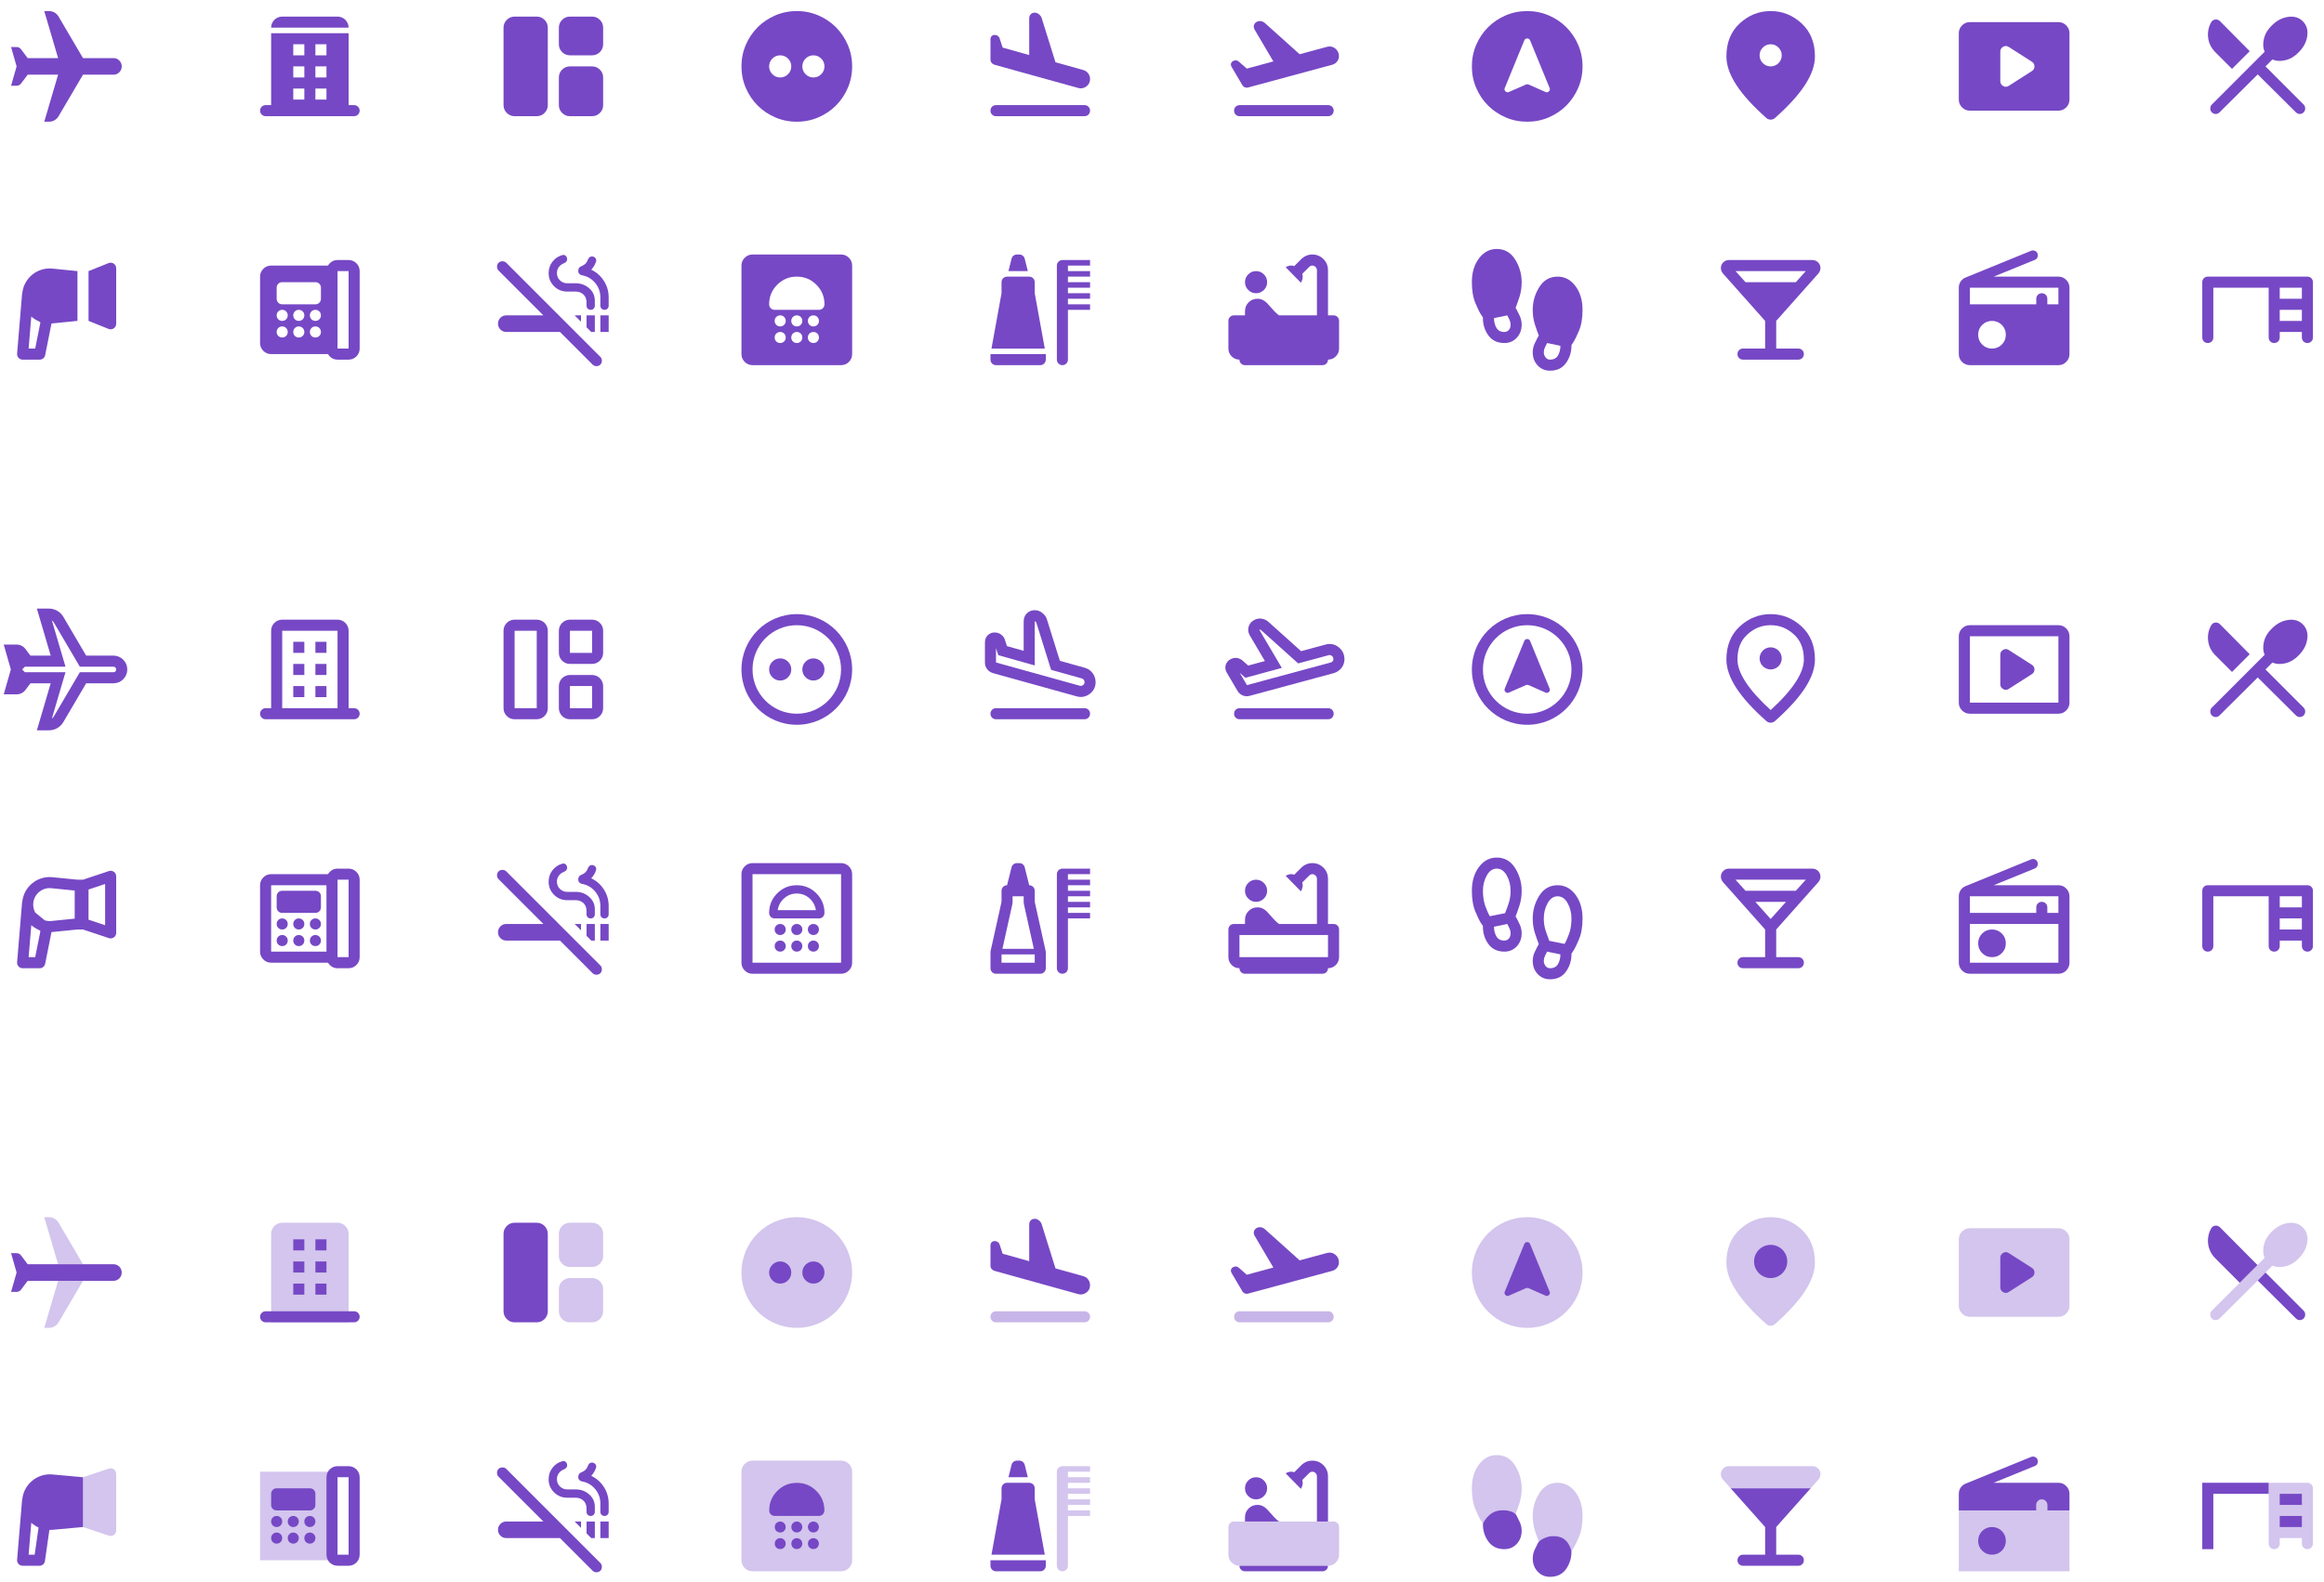 <svg width="420" height="286" viewBox="0 0 420 286" fill="none" xmlns="http://www.w3.org/2000/svg">
<g clip-path="url(#clip0_850_12268)">
<path d="M51 3C49.895 3 49 3.895 49 5H63C63 3.895 62.105 3 61 3H51Z" fill="#7648C5"/>
<path fill-rule="evenodd" clip-rule="evenodd" d="M49 19V6H63V19H64C64.552 19 65 19.448 65 20C65 20.552 64.552 21 64 21H48C47.448 21 47 20.552 47 20C47 19.448 47.448 19 48 19H49ZM53 14H55V12H53V14ZM53 10H55V8H53V10ZM57 14H59V12H57V14ZM57 10H59V8H57V10ZM53 18H55V16H53V18ZM59 18H57V16H59V18Z" fill="#7648C5"/>
<path d="M2 8.5L3 8.5C3.315 8.5 3.611 8.648 3.8 8.9L5 10.5L10.5 10.5L8 2L8.856 2C9.565 2 10.221 2.375 10.58 2.986L15 10.5L20.5 10.5C20.917 10.5 21.271 10.646 21.562 10.938C21.854 11.229 22 11.583 22 12C22 12.417 21.854 12.771 21.562 13.062C21.271 13.354 20.917 13.5 20.5 13.5L15 13.5L10.58 21.014C10.221 21.625 9.565 22 8.856 22L8 22L10.5 13.5L5 13.5L3.8 15.1C3.611 15.352 3.315 15.5 3 15.5L2 15.5L3 12L2 8.5Z" fill="#7648C5"/>
<path d="M93 21C92.45 21 91.979 20.804 91.587 20.413C91.196 20.021 91 19.55 91 19V5C91 4.45 91.196 3.979 91.587 3.587C91.979 3.196 92.45 3 93 3H97C97.55 3 98.021 3.196 98.413 3.587C98.804 3.979 99 4.45 99 5V19C99 19.55 98.804 20.021 98.413 20.413C98.021 20.804 97.55 21 97 21H93ZM103 10C102.45 10 101.979 9.804 101.588 9.412C101.196 9.021 101 8.55 101 8V5C101 4.45 101.196 3.979 101.588 3.587C101.979 3.196 102.45 3 103 3H107C107.55 3 108.021 3.196 108.413 3.587C108.804 3.979 109 4.45 109 5V8C109 8.55 108.804 9.021 108.413 9.412C108.021 9.804 107.55 10 107 10H103ZM103 21C102.45 21 101.979 20.804 101.588 20.413C101.196 20.021 101 19.55 101 19V14C101 13.45 101.196 12.979 101.588 12.587C101.979 12.196 102.45 12 103 12H107C107.55 12 108.021 12.196 108.413 12.587C108.804 12.979 109 13.45 109 14V19C109 19.55 108.804 20.021 108.413 20.413C108.021 20.804 107.55 21 107 21H103Z" fill="#7648C5"/>
<path fill-rule="evenodd" clip-rule="evenodd" d="M140.1 21.212C141.317 21.737 142.617 22 144 22C145.383 22 146.683 21.737 147.9 21.212C149.117 20.687 150.175 19.975 151.075 19.075C151.975 18.175 152.687 17.117 153.212 15.9C153.737 14.683 154 13.383 154 12C154 10.617 153.737 9.317 153.212 8.1C152.687 6.883 151.975 5.825 151.075 4.925C150.175 4.025 149.117 3.312 147.9 2.787C146.683 2.262 145.383 2 144 2C142.617 2 141.317 2.262 140.1 2.787C138.883 3.312 137.825 4.025 136.925 4.925C136.025 5.825 135.313 6.883 134.788 8.1C134.263 9.317 134 10.617 134 12C134 13.383 134.263 14.683 134.788 15.9C135.313 17.117 136.025 18.175 136.925 19.075C137.825 19.975 138.883 20.687 140.1 21.212ZM141 14C140.45 14 139.979 13.804 139.588 13.412C139.196 13.021 139 12.55 139 12C139 11.45 139.196 10.979 139.588 10.587C139.979 10.196 140.45 10 141 10C141.55 10 142.021 10.196 142.413 10.587C142.804 10.979 143 11.45 143 12C143 12.55 142.804 13.021 142.413 13.412C142.021 13.804 141.55 14 141 14ZM145.587 13.412C145.979 13.804 146.45 14 147 14C147.55 14 148.021 13.804 148.413 13.412C148.804 13.021 149 12.55 149 12C149 11.45 148.804 10.979 148.413 10.587C148.021 10.196 147.55 10 147 10C146.45 10 145.979 10.196 145.587 10.587C145.196 10.979 145 11.45 145 12C145 12.55 145.196 13.021 145.587 13.412Z" fill="#7648C5"/>
<path d="M180 21C179.717 21 179.479 20.904 179.288 20.712C179.096 20.521 179 20.283 179 20C179 19.717 179.096 19.479 179.288 19.288C179.479 19.096 179.717 19 180 19L196 19C196.283 19 196.521 19.096 196.712 19.288C196.904 19.479 197 19.717 197 20C197 20.283 196.904 20.521 196.712 20.712C196.521 20.904 196.283 21 196 21L180 21ZM194.85 15.9L179.725 11.7C179.508 11.633 179.333 11.517 179.2 11.35C179.067 11.183 179 10.983 179 10.75L179 7.125C179 6.808 179.108 6.579 179.325 6.437C179.542 6.296 179.8 6.275 180.1 6.375C180.217 6.408 180.329 6.479 180.438 6.588C180.546 6.696 180.617 6.808 180.65 6.925L181.2 8.6L186 9.95L186 3.325C186 2.958 186.125 2.679 186.375 2.487C186.625 2.296 186.933 2.242 187.3 2.325C187.483 2.375 187.667 2.483 187.85 2.65C188.033 2.817 188.158 2.992 188.225 3.175L190.75 11.25L195.75 12.65C196.133 12.75 196.438 12.954 196.663 13.262C196.888 13.571 197 13.917 197 14.3C197 14.85 196.775 15.292 196.325 15.625C195.875 15.958 195.383 16.05 194.85 15.9Z" fill="#7648C5"/>
<path d="M224.025 21C223.742 21 223.504 20.904 223.312 20.712C223.121 20.52 223.025 20.283 223.025 20C223.025 19.716 223.121 19.479 223.312 19.288C223.504 19.096 223.742 19 224.025 19L240.025 19C240.308 19 240.546 19.096 240.738 19.288C240.929 19.479 241.025 19.716 241.025 20C241.025 20.283 240.929 20.52 240.738 20.712C240.546 20.904 240.308 21 240.025 21L224.025 21ZM225.6 15.8C225.383 15.867 225.175 15.858 224.975 15.775C224.775 15.691 224.617 15.55 224.5 15.35L222.6 12.125C222.433 11.858 222.404 11.608 222.513 11.375C222.621 11.142 222.833 10.992 223.15 10.925C223.267 10.892 223.4 10.9 223.55 10.95C223.7 11 223.817 11.066 223.9 11.15L225.325 12.4L230.125 11.1L226.75 5.375C226.567 5.058 226.533 4.754 226.65 4.462C226.767 4.171 227 3.967 227.35 3.85C227.533 3.783 227.742 3.779 227.975 3.837C228.208 3.896 228.4 3.992 228.55 4.125L234.875 9.8L239.875 8.45C240.408 8.317 240.892 8.425 241.325 8.775C241.758 9.125 241.975 9.583 241.975 10.15C241.975 10.517 241.863 10.841 241.638 11.125C241.413 11.408 241.125 11.6 240.775 11.7L225.6 15.8Z" fill="#7648C5"/>
<path d="M272.7 16.625L275.775 15.275C275.858 15.242 275.937 15.225 276.012 15.225C276.087 15.225 276.167 15.242 276.25 15.275L279.3 16.625C279.533 16.725 279.742 16.688 279.925 16.512C280.108 16.337 280.15 16.133 280.05 15.9L276.525 7.3C276.425 7.067 276.25 6.95 276 6.95C275.75 6.95 275.575 7.067 275.475 7.3L271.95 15.9C271.85 16.133 271.892 16.337 272.075 16.512C272.258 16.688 272.467 16.725 272.7 16.625ZM276 2C277.383 2 278.683 2.263 279.9 2.788C281.117 3.312 282.175 4.025 283.075 4.925C283.975 5.825 284.687 6.883 285.212 8.1C285.737 9.317 286 10.617 286 12C286 13.383 285.737 14.683 285.212 15.9C284.687 17.117 283.975 18.175 283.075 19.075C282.175 19.975 281.117 20.688 279.9 21.212C278.683 21.738 277.383 22 276 22C274.617 22 273.317 21.738 272.1 21.212C270.883 20.688 269.825 19.975 268.925 19.075C268.025 18.175 267.313 17.117 266.788 15.9C266.262 14.683 266 13.383 266 12C266 10.617 266.262 9.317 266.788 8.1C267.313 6.883 268.025 5.825 268.925 4.925C269.825 4.025 270.883 3.312 272.1 2.788C273.317 2.263 274.617 2 276 2Z" fill="#7648C5"/>
<path d="M320 12C320.55 12 321.021 11.804 321.413 11.412C321.804 11.021 322 10.55 322 10C322 9.45 321.804 8.979 321.413 8.588C321.021 8.196 320.55 8 320 8C319.45 8 318.979 8.196 318.588 8.588C318.196 8.979 318 9.45 318 10C318 10.55 318.196 11.021 318.588 11.412C318.979 11.804 319.45 12 320 12ZM320 21.625C319.867 21.625 319.733 21.6 319.6 21.55C319.467 21.5 319.35 21.433 319.25 21.35C316.817 19.2 315 17.204 313.8 15.363C312.6 13.521 312 11.8 312 10.2C312 7.7 312.804 5.708 314.413 4.225C316.021 2.742 317.883 2 320 2C322.117 2 323.979 2.742 325.588 4.225C327.196 5.708 328 7.7 328 10.2C328 11.8 327.4 13.521 326.2 15.363C325 17.204 323.183 19.2 320.75 21.35C320.65 21.433 320.533 21.5 320.4 21.55C320.267 21.6 320.133 21.625 320 21.625Z" fill="#7648C5"/>
<path d="M363.05 15.5L367.2 12.85C367.517 12.65 367.675 12.367 367.675 12C367.675 11.633 367.517 11.35 367.2 11.15L363.05 8.5C362.717 8.267 362.375 8.25 362.025 8.45C361.675 8.65 361.5 8.942 361.5 9.325V14.675C361.5 15.058 361.675 15.35 362.025 15.55C362.375 15.75 362.717 15.733 363.05 15.5ZM356 20C355.45 20 354.979 19.804 354.588 19.413C354.196 19.021 354 18.55 354 18V6C354 5.45 354.196 4.979 354.588 4.588C354.979 4.196 355.45 4 356 4H372C372.55 4 373.021 4.196 373.413 4.588C373.804 4.979 374 5.45 374 6V18C374 18.55 373.804 19.021 373.413 19.413C373.021 19.804 372.55 20 372 20H356Z" fill="#7648C5"/>
<path d="M399.725 20.3C399.542 20.116 399.45 19.883 399.45 19.6C399.45 19.316 399.542 19.083 399.725 18.9L409.275 9.35C408.975 8.65 408.933 7.858 409.15 6.975C409.367 6.091 409.842 5.3 410.575 4.6C411.458 3.716 412.442 3.2 413.525 3.05C414.608 2.9 415.492 3.166 416.175 3.85C416.858 4.533 417.125 5.416 416.975 6.5C416.825 7.583 416.308 8.566 415.425 9.45C414.725 10.183 413.933 10.658 413.05 10.875C412.167 11.091 411.375 11.05 410.675 10.75L409.425 12L416.325 18.9C416.508 19.083 416.6 19.316 416.6 19.6C416.6 19.883 416.508 20.116 416.325 20.3C416.125 20.5 415.892 20.6 415.625 20.6C415.358 20.6 415.125 20.5 414.925 20.3L408.025 13.45L401.125 20.3C400.925 20.5 400.692 20.6 400.425 20.6C400.158 20.6 399.925 20.5 399.725 20.3ZM403.375 12.45L400.375 9.45C399.625 8.7 399.187 7.825 399.062 6.825C398.937 5.825 399.125 4.883 399.625 4C399.792 3.716 400.042 3.558 400.375 3.525C400.708 3.491 401 3.608 401.25 3.875L406.575 9.25L403.375 12.45Z" fill="#7648C5"/>
<path d="M16 49L19.628 47.549C20.285 47.286 21 47.77 21 48.477V58.523C21 59.23 20.285 59.714 19.628 59.452L16 58V49Z" fill="#7648C5"/>
<path fill-rule="evenodd" clip-rule="evenodd" d="M4.023 53.019C4.282 50.309 6.704 48.27 9.473 48.547L14 49V58L9.473 58.453C9.417 58.458 9.362 58.463 9.307 58.467L8.161 64.196C8.067 64.663 7.657 65 7.18 65H4.087C3.502 65 3.042 64.5 3.09 63.917L4 53L4.023 53.019ZM5.656 57.207L5.174 63H6.36L7.303 58.287L7.078 58.102C6.554 57.886 6.074 57.581 5.656 57.207Z" fill="#7648C5"/>
<path d="M61 63H63V49H61V63ZM51 58C51.283 58 51.521 57.904 51.712 57.712C51.904 57.521 52 57.283 52 57C52 56.717 51.904 56.479 51.712 56.288C51.521 56.096 51.283 56 51 56C50.717 56 50.479 56.096 50.288 56.288C50.096 56.479 50 56.717 50 57C50 57.283 50.096 57.521 50.288 57.712C50.479 57.904 50.717 58 51 58ZM51 61C51.283 61 51.521 60.904 51.712 60.712C51.904 60.521 52 60.283 52 60C52 59.717 51.904 59.479 51.712 59.288C51.521 59.096 51.283 59 51 59C50.717 59 50.479 59.096 50.288 59.288C50.096 59.479 50 59.717 50 60C50 60.283 50.096 60.521 50.288 60.712C50.479 60.904 50.717 61 51 61ZM51 55H57C57.283 55 57.521 54.904 57.712 54.712C57.904 54.521 58 54.283 58 54V52C58 51.717 57.904 51.479 57.712 51.288C57.521 51.096 57.283 51 57 51H51C50.717 51 50.479 51.096 50.288 51.288C50.096 51.479 50 51.717 50 52V54C50 54.283 50.096 54.521 50.288 54.712C50.479 54.904 50.717 55 51 55ZM54 58C54.283 58 54.521 57.904 54.712 57.712C54.904 57.521 55 57.283 55 57C55 56.717 54.904 56.479 54.712 56.288C54.521 56.096 54.283 56 54 56C53.717 56 53.479 56.096 53.288 56.288C53.096 56.479 53 56.717 53 57C53 57.283 53.096 57.521 53.288 57.712C53.479 57.904 53.717 58 54 58ZM54 61C54.283 61 54.521 60.904 54.712 60.712C54.904 60.521 55 60.283 55 60C55 59.717 54.904 59.479 54.712 59.288C54.521 59.096 54.283 59 54 59C53.717 59 53.479 59.096 53.288 59.288C53.096 59.479 53 59.717 53 60C53 60.283 53.096 60.521 53.288 60.712C53.479 60.904 53.717 61 54 61ZM57 58C57.283 58 57.521 57.904 57.712 57.712C57.904 57.521 58 57.283 58 57C58 56.717 57.904 56.479 57.712 56.288C57.521 56.096 57.283 56 57 56C56.717 56 56.479 56.096 56.288 56.288C56.096 56.479 56 56.717 56 57C56 57.283 56.096 57.521 56.288 57.712C56.479 57.904 56.717 58 57 58ZM57 61C57.283 61 57.521 60.904 57.712 60.712C57.904 60.521 58 60.283 58 60C58 59.717 57.904 59.479 57.712 59.288C57.521 59.096 57.283 59 57 59C56.717 59 56.479 59.096 56.288 59.288C56.096 59.479 56 59.717 56 60C56 60.283 56.096 60.521 56.288 60.712C56.479 60.904 56.717 61 57 61ZM61 65C60.617 65 60.279 64.908 59.987 64.725C59.696 64.542 59.458 64.3 59.275 64H49C48.45 64 47.979 63.804 47.587 63.413C47.196 63.021 47 62.55 47 62V50C47 49.45 47.196 48.979 47.587 48.587C47.979 48.196 48.45 48 49 48H59.275C59.458 47.7 59.696 47.458 59.987 47.275C60.279 47.092 60.617 47 61 47H63C63.55 47 64.021 47.196 64.412 47.587C64.804 47.979 65 48.45 65 49V63C65 63.55 64.804 64.021 64.412 64.412C64.021 64.804 63.55 65 63 65H61Z" fill="#7648C5"/>
<path d="M106.85 60L106 59.15V57H107.5V60H106.85ZM105 58.15L103.85 57H105V58.15ZM108.5 60V57H110V60H108.5ZM107.1 65.9L101.2 60H91.5C91.083 60 90.729 59.854 90.438 59.562C90.146 59.271 90 58.917 90 58.5C90 58.083 90.146 57.729 90.438 57.437C90.729 57.146 91.083 57 91.5 57H98.2L90.1 48.9C89.917 48.717 89.825 48.483 89.825 48.2C89.825 47.917 89.917 47.683 90.1 47.5C90.283 47.317 90.517 47.225 90.8 47.225C91.083 47.225 91.317 47.317 91.5 47.5L108.5 64.5C108.683 64.683 108.775 64.917 108.775 65.2C108.775 65.483 108.683 65.717 108.5 65.9C108.317 66.083 108.083 66.175 107.8 66.175C107.517 66.175 107.283 66.083 107.1 65.9ZM106.75 56C106.533 56 106.354 55.929 106.212 55.787C106.071 55.646 106 55.467 106 55.25V54.7C106 54.05 105.808 53.554 105.425 53.212C105.042 52.871 104.583 52.7 104.05 52.7H102.5C101.567 52.7 100.775 52.375 100.125 51.725C99.475 51.075 99.15 50.283 99.15 49.35C99.15 48.567 99.388 47.875 99.862 47.275C100.337 46.675 100.933 46.283 101.65 46.1C101.867 46.033 102.062 46.079 102.237 46.237C102.412 46.396 102.5 46.608 102.5 46.875C102.5 47.025 102.442 47.167 102.325 47.3C102.208 47.433 102.058 47.533 101.875 47.6C101.525 47.733 101.233 47.954 101 48.262C100.767 48.571 100.65 48.933 100.65 49.35C100.65 49.883 100.833 50.325 101.2 50.675C101.567 51.025 102 51.2 102.5 51.2H104.05C104.983 51.2 105.792 51.5 106.475 52.1C107.158 52.7 107.5 53.45 107.5 54.35V55.25C107.5 55.467 107.429 55.646 107.287 55.787C107.146 55.929 106.967 56 106.75 56ZM109.25 56C109.033 56 108.854 55.929 108.712 55.787C108.571 55.646 108.5 55.467 108.5 55.25V53.75C108.5 52.75 108.183 51.875 107.55 51.125C106.917 50.375 106.117 49.917 105.15 49.75C104.967 49.717 104.812 49.629 104.687 49.487C104.562 49.346 104.5 49.167 104.5 48.95C104.5 48.75 104.55 48.575 104.65 48.425C104.75 48.275 104.917 48.158 105.15 48.075C105.417 47.975 105.646 47.825 105.837 47.625C106.029 47.425 106.167 47.192 106.25 46.925C106.317 46.742 106.412 46.6 106.537 46.5C106.662 46.4 106.8 46.35 106.95 46.35C107.217 46.35 107.429 46.442 107.587 46.625C107.746 46.808 107.792 47.017 107.725 47.25C107.642 47.533 107.525 47.8 107.375 48.05C107.225 48.3 107.05 48.533 106.85 48.75C107.783 49.183 108.542 49.85 109.125 50.75C109.708 51.65 110 52.65 110 53.75V55.25C110 55.467 109.929 55.646 109.787 55.787C109.646 55.929 109.467 56 109.25 56Z" fill="#7648C5"/>
<path d="M136 66C135.45 66 134.979 65.804 134.588 65.412C134.196 65.021 134 64.55 134 64V48C134 47.45 134.196 46.979 134.588 46.587C134.979 46.196 135.45 46 136 46H152C152.55 46 153.021 46.196 153.413 46.587C153.804 46.979 154 47.45 154 48V64C154 64.55 153.804 65.021 153.413 65.412C153.021 65.804 152.55 66 152 66H136ZM141 62C141.283 62 141.521 61.904 141.713 61.712C141.904 61.521 142 61.283 142 61C142 60.717 141.904 60.479 141.713 60.288C141.521 60.096 141.283 60 141 60C140.717 60 140.479 60.096 140.287 60.288C140.096 60.479 140 60.717 140 61C140 61.283 140.096 61.521 140.287 61.712C140.479 61.904 140.717 62 141 62ZM144 62C144.283 62 144.521 61.904 144.713 61.712C144.904 61.521 145 61.283 145 61C145 60.717 144.904 60.479 144.713 60.288C144.521 60.096 144.283 60 144 60C143.717 60 143.479 60.096 143.288 60.288C143.096 60.479 143 60.717 143 61C143 61.283 143.096 61.521 143.288 61.712C143.479 61.904 143.717 62 144 62ZM147 62C147.283 62 147.521 61.904 147.713 61.712C147.904 61.521 148 61.283 148 61C148 60.717 147.904 60.479 147.713 60.288C147.521 60.096 147.283 60 147 60C146.717 60 146.479 60.096 146.288 60.288C146.096 60.479 146 60.717 146 61C146 61.283 146.096 61.521 146.288 61.712C146.479 61.904 146.717 62 147 62ZM141 59C141.283 59 141.521 58.904 141.713 58.712C141.904 58.521 142 58.283 142 58C142 57.717 141.904 57.479 141.713 57.288C141.521 57.096 141.283 57 141 57C140.717 57 140.479 57.096 140.287 57.288C140.096 57.479 140 57.717 140 58C140 58.283 140.096 58.521 140.287 58.712C140.479 58.904 140.717 59 141 59ZM144 59C144.283 59 144.521 58.904 144.713 58.712C144.904 58.521 145 58.283 145 58C145 57.717 144.904 57.479 144.713 57.288C144.521 57.096 144.283 57 144 57C143.717 57 143.479 57.096 143.288 57.288C143.096 57.479 143 57.717 143 58C143 58.283 143.096 58.521 143.288 58.712C143.479 58.904 143.717 59 144 59ZM147 59C147.283 59 147.521 58.904 147.713 58.712C147.904 58.521 148 58.283 148 58C148 57.717 147.904 57.479 147.713 57.288C147.521 57.096 147.283 57 147 57C146.717 57 146.479 57.096 146.288 57.288C146.096 57.479 146 57.717 146 58C146 58.283 146.096 58.521 146.288 58.712C146.479 58.904 146.717 59 147 59ZM148 56C148.283 56 148.521 55.904 148.713 55.712C148.904 55.521 149 55.283 149 55C149 53.617 148.513 52.438 147.538 51.462C146.563 50.487 145.383 50 144 50C142.617 50 141.438 50.487 140.463 51.462C139.488 52.438 139 53.617 139 55C139 55.283 139.096 55.521 139.287 55.712C139.479 55.904 139.717 56 140 56H148Z" fill="#7648C5"/>
<path d="M192 47C191.448 47 191 47.448 191 48V65C191 65.552 191.448 66 192 66C192.552 66 193 65.552 193 65V56H197V55H193V54H197V53H193V52H197V51H193V50H197V49H193V48H197V47H192Z" fill="#7648C5"/>
<path d="M180.984 53.089C180.995 53.03 181 52.97 181 52.91V51C181 50.448 181.448 50 182 50H186C186.552 50 187 50.448 187 51V52.91C187 52.97 187.005 53.03 187.016 53.089L188.818 63H179.182L180.984 53.089Z" fill="#7648C5"/>
<path d="M179.004 64C179.001 64.03 179 64.06 179 64.09V65C179 65.552 179.448 66 180 66H188C188.552 66 189 65.552 189 65V64.09C189 64.06 188.999 64.03 188.996 64H179.004Z" fill="#7648C5"/>
<path d="M185.75 49H182.25L182.811 46.758C182.922 46.312 183.322 46 183.781 46H184.219C184.678 46 185.078 46.312 185.189 46.758L185.75 49Z" fill="#7648C5"/>
<path d="M227 53C226.45 53 225.979 52.804 225.588 52.413C225.196 52.021 225 51.55 225 51C225 50.45 225.196 49.979 225.588 49.587C225.979 49.196 226.45 49 227 49C227.55 49 228.021 49.196 228.412 49.587C228.804 49.979 229 50.45 229 51C229 51.55 228.804 52.021 228.412 52.413C228.021 52.804 227.55 53 227 53ZM225 66C224.717 66 224.479 65.904 224.288 65.713C224.096 65.521 224 65.283 224 65C223.45 65 222.979 64.804 222.588 64.412C222.196 64.021 222 63.55 222 63V58C222 57.717 222.096 57.479 222.287 57.288C222.479 57.096 222.717 57 223 57H225V56.25C225 55.617 225.217 55.083 225.65 54.65C226.083 54.217 226.617 54 227.25 54C227.583 54 227.892 54.067 228.175 54.2C228.458 54.333 228.717 54.517 228.95 54.75L230.35 56.3C230.483 56.433 230.613 56.558 230.738 56.675C230.863 56.792 231 56.9 231.15 57H238V48.85C238 48.617 237.917 48.417 237.75 48.25C237.583 48.083 237.383 48 237.15 48C237.05 48 236.954 48.021 236.863 48.062C236.771 48.104 236.683 48.167 236.6 48.25L235.35 49.5C235.433 49.783 235.45 50.062 235.4 50.337C235.35 50.612 235.25 50.867 235.1 51.1L232.35 48.3C232.583 48.15 232.833 48.054 233.1 48.013C233.367 47.971 233.633 48 233.9 48.1L235.15 46.85C235.417 46.583 235.721 46.375 236.062 46.225C236.404 46.075 236.767 46 237.15 46C237.95 46 238.625 46.275 239.175 46.825C239.725 47.375 240 48.05 240 48.85V57H241C241.283 57 241.521 57.096 241.712 57.288C241.904 57.479 242 57.717 242 58V63C242 63.55 241.804 64.021 241.413 64.412C241.021 64.804 240.55 65 240 65C240 65.283 239.904 65.521 239.712 65.713C239.521 65.904 239.283 66 239 66H225Z" fill="#7648C5"/>
<path d="M271.875 62C270.592 62 269.617 61.525 268.95 60.575C268.283 59.625 267.967 58.558 268 57.375L267.55 56.7C267.367 56.417 267.062 55.775 266.637 54.775C266.212 53.775 266 52.517 266 51C266 49.283 266.425 47.854 267.275 46.712C268.125 45.571 269.2 45 270.5 45C271.917 45 273.021 45.629 273.812 46.888C274.604 48.146 275 49.517 275 51C275 51.967 274.867 52.858 274.6 53.675C274.333 54.492 274.1 55.15 273.9 55.65L274.1 55.975C274.233 56.208 274.417 56.579 274.65 57.087C274.883 57.596 275 58.125 275 58.675C275 59.625 274.704 60.417 274.113 61.05C273.521 61.683 272.775 62 271.875 62ZM271.875 60C272.192 60 272.458 59.883 272.675 59.65C272.892 59.417 273 59.092 273 58.675C273 58.392 272.933 58.1 272.8 57.8C272.667 57.5 272.533 57.233 272.4 57L270 57.5C270 58.167 270.146 58.75 270.438 59.25C270.729 59.75 271.208 60 271.875 60ZM280.125 67C279.225 67 278.479 66.683 277.887 66.05C277.296 65.417 277 64.625 277 63.675C277 63.125 277.117 62.596 277.35 62.087C277.583 61.579 277.767 61.208 277.9 60.975L278.1 60.65C277.9 60.15 277.667 59.492 277.4 58.675C277.133 57.858 277 56.967 277 56C277 54.517 277.396 53.146 278.188 51.888C278.979 50.629 280.083 50 281.5 50C282.8 50 283.875 50.571 284.725 51.712C285.575 52.854 286 54.283 286 56C286 57.517 285.788 58.771 285.363 59.763C284.938 60.754 284.633 61.392 284.45 61.675L284 62.375C284.017 63.558 283.696 64.625 283.038 65.575C282.379 66.525 281.408 67 280.125 67ZM280.125 65C280.792 65 281.271 64.75 281.562 64.25C281.854 63.75 282 63.167 282 62.5L279.6 62C279.467 62.233 279.333 62.5 279.2 62.8C279.067 63.1 279 63.392 279 63.675C279 64.008 279.104 64.312 279.312 64.588C279.521 64.862 279.792 65 280.125 65Z" fill="#7648C5"/>
<path d="M315 65C314.717 65 314.479 64.904 314.288 64.713C314.096 64.521 314 64.283 314 64C314 63.717 314.096 63.479 314.288 63.288C314.479 63.096 314.717 63 315 63H319V58L311.35 49.4C311.25 49.283 311.167 49.138 311.1 48.962C311.033 48.788 311 48.617 311 48.45C311 48.05 311.142 47.708 311.425 47.425C311.708 47.142 312.05 47 312.45 47H327.55C327.95 47 328.292 47.142 328.575 47.425C328.858 47.708 329 48.058 329 48.475C329 48.625 328.967 48.788 328.9 48.962C328.833 49.138 328.75 49.283 328.65 49.4L321 58V63H325C325.283 63 325.521 63.096 325.713 63.288C325.904 63.479 326 63.717 326 64C326 64.283 325.904 64.521 325.713 64.713C325.521 64.904 325.283 65 325 65H315ZM315.45 51H324.55L326.35 49H313.65L315.45 51Z" fill="#7648C5"/>
<path d="M356 66C355.45 66 354.979 65.804 354.588 65.413C354.196 65.021 354 64.55 354 64V52C354 51.584 354.112 51.209 354.338 50.875C354.563 50.542 354.867 50.3 355.25 50.15L367.075 45.325C367.308 45.242 367.537 45.246 367.762 45.338C367.987 45.429 368.142 45.592 368.225 45.825C368.308 46.059 368.304 46.288 368.213 46.513C368.121 46.738 367.958 46.892 367.725 46.975L360.3 50H372C372.55 50 373.021 50.196 373.413 50.588C373.804 50.979 374 51.45 374 52V64C374 64.55 373.804 65.021 373.413 65.413C373.021 65.804 372.55 66 372 66H356ZM356 55H368V54C368 53.717 368.096 53.479 368.288 53.288C368.479 53.096 368.717 53 369 53C369.283 53 369.521 53.096 369.713 53.288C369.904 53.479 370 53.717 370 54V55H372V52H356V55ZM360 63C360.7 63 361.292 62.758 361.775 62.275C362.258 61.792 362.5 61.2 362.5 60.5C362.5 59.8 362.258 59.209 361.775 58.725C361.292 58.242 360.7 58 360 58C359.3 58 358.708 58.242 358.225 58.725C357.742 59.209 357.5 59.8 357.5 60.5C357.5 61.2 357.742 61.792 358.225 62.275C358.708 62.758 359.3 63 360 63Z" fill="#7648C5"/>
<path d="M398 61V51C398 50.717 398.096 50.479 398.287 50.288C398.479 50.096 398.717 50 399 50H417C417.283 50 417.521 50.096 417.712 50.288C417.904 50.479 418 50.717 418 51V61C418 61.283 417.904 61.521 417.712 61.712C417.521 61.904 417.283 62 417 62C416.867 62 416.738 61.975 416.613 61.925C416.488 61.875 416.379 61.804 416.288 61.712C416.196 61.621 416.125 61.513 416.075 61.388C416.025 61.263 416 61.133 416 61V60H412V61C412 61.133 411.975 61.263 411.925 61.388C411.875 61.513 411.804 61.621 411.713 61.712C411.621 61.804 411.512 61.875 411.387 61.925C411.262 61.975 411.133 62 411 62C410.717 62 410.479 61.904 410.288 61.712C410.096 61.521 410 61.283 410 61V52H400V61C400 61.283 399.904 61.521 399.712 61.712C399.521 61.904 399.283 62 399 62C398.717 62 398.479 61.904 398.287 61.712C398.096 61.521 398 61.283 398 61ZM412 54H416V52H412V54ZM412 58H416V56H412V58Z" fill="#7648C5"/>
<path d="M53 116H55V118H53V116Z" fill="#7648C5"/>
<path d="M59 116H57V118H59V116Z" fill="#7648C5"/>
<path d="M53 120H55V122H53V120Z" fill="#7648C5"/>
<path d="M59 120H57V122H59V120Z" fill="#7648C5"/>
<path d="M53 124H55V126H53V124Z" fill="#7648C5"/>
<path d="M59 124H57V126H59V124Z" fill="#7648C5"/>
<path fill-rule="evenodd" clip-rule="evenodd" d="M49 128V114C49 112.895 49.895 112 51 112H61C62.105 112 63 112.895 63 114V128H64C64.552 128 65 128.448 65 129C65 129.552 64.552 130 64 130H48C47.448 130 47 129.552 47 129C47 128.448 47.448 128 48 128H49ZM51 114H61V128H51V114Z" fill="#7648C5"/>
<path fill-rule="evenodd" clip-rule="evenodd" d="M21 121C21 120.846 20.957 120.748 20.856 120.646L20.854 120.644C20.753 120.542 20.654 120.5 20.5 120.5L14.428 120.5L9.718 112.493C9.634 112.35 9.517 112.232 9.38 112.148L11.836 120.5L4.5 120.5L4 121L4.5 121.5L11.836 121.5L9.38 129.852C9.517 129.768 9.634 129.65 9.718 129.507L14.428 121.5L20.5 121.5C20.654 121.5 20.753 121.458 20.854 121.356L20.856 121.354C20.957 121.252 21 121.154 21 121ZM22.27 119.232C22.751 119.713 23 120.322 23 121C23 121.679 22.751 122.288 22.269 122.769C21.788 123.251 21.179 123.5 20.5 123.5L15.572 123.5L11.442 130.521C10.903 131.437 9.919 132 8.856 132L6.664 132L9.164 123.5L5.5 123.5L4.6 124.7C4.222 125.204 3.63 125.5 3 125.5L0.674 125.5L1.96 121L0.674 116.5L3 116.5C3.63 116.5 4.222 116.796 4.6 117.3L5.5 118.5L9.164 118.5L6.664 110L8.856 110C9.919 110 10.903 110.563 11.442 111.479L15.572 118.5L20.5 118.5C21.179 118.5 21.789 118.75 22.27 119.232Z" fill="#7648C5"/>
<path d="M139.588 122.412C139.979 122.804 140.45 123 141 123C141.55 123 142.021 122.804 142.413 122.412C142.804 122.021 143 121.55 143 121C143 120.45 142.804 119.979 142.413 119.587C142.021 119.196 141.55 119 141 119C140.45 119 139.979 119.196 139.588 119.587C139.196 119.979 139 120.45 139 121C139 121.55 139.196 122.021 139.588 122.412Z" fill="#7648C5"/>
<path d="M147 123C146.45 123 145.979 122.804 145.587 122.412C145.196 122.021 145 121.55 145 121C145 120.45 145.196 119.979 145.587 119.587C145.979 119.196 146.45 119 147 119C147.55 119 148.021 119.196 148.413 119.587C148.804 119.979 149 120.45 149 121C149 121.55 148.804 122.021 148.413 122.412C148.021 122.804 147.55 123 147 123Z" fill="#7648C5"/>
<path fill-rule="evenodd" clip-rule="evenodd" d="M154 121C154 126.523 149.523 131 144 131C138.477 131 134 126.523 134 121C134 115.477 138.477 111 144 111C149.523 111 154 115.477 154 121ZM152 121C152 125.418 148.418 129 144 129C139.582 129 136 125.418 136 121C136 116.582 139.582 113 144 113C148.418 113 152 116.582 152 121Z" fill="#7648C5"/>
<path fill-rule="evenodd" clip-rule="evenodd" d="M178 119.75C178 120.188 178.13 120.614 178.419 120.975C178.686 121.308 179.035 121.534 179.431 121.656L179.444 121.66L194.579 125.863L194.581 125.863C195.415 126.097 196.225 125.943 196.92 125.429C197.619 124.911 198 124.174 198 123.3C198 122.706 197.821 122.154 197.472 121.674L197.47 121.672C197.105 121.173 196.605 120.842 196.012 120.685L191.542 119.434L189.173 111.855L189.165 111.833C189.03 111.462 188.794 111.157 188.523 110.91C188.257 110.668 187.938 110.463 187.563 110.36L187.542 110.355L187.522 110.35C186.928 110.215 186.299 110.286 185.767 110.693L185.766 110.694C185.227 111.108 185 111.705 185 112.325V117.63L181.984 116.782L181.605 115.627C181.512 115.321 181.338 115.074 181.145 114.881C180.952 114.688 180.705 114.513 180.398 114.42C179.884 114.254 179.301 114.259 178.779 114.6L178.777 114.601C178.213 114.97 178 115.557 178 116.125V119.75ZM180 119.738C180.003 119.739 180.007 119.74 180.011 119.742L195.118 123.937L195.121 123.938C195.353 124.003 195.525 123.973 195.73 123.822C195.931 123.673 196 123.527 196 123.3C196 123.128 195.954 122.988 195.855 122.852C195.772 122.738 195.667 122.662 195.498 122.618L195.489 122.616L189.958 121.067L187.282 112.511C187.274 112.496 187.248 112.454 187.177 112.39C187.108 112.327 187.063 112.302 187.045 112.294C187.027 112.291 187.013 112.289 187.001 112.288C187.001 112.298 187 112.311 187 112.325V120.27L180.416 118.419L180 117.151L180 119.738Z" fill="#7648C5"/>
<path d="M180 130C179.717 130 179.479 129.904 179.288 129.712C179.096 129.521 179 129.283 179 129C179 128.717 179.096 128.479 179.288 128.288C179.479 128.096 179.717 128 180 128L196 128C196.283 128 196.521 128.096 196.712 128.288C196.904 128.479 197 128.717 197 129C197 129.283 196.904 129.521 196.712 129.712C196.521 129.904 196.283 130 196 130H180Z" fill="#7648C5"/>
<path fill-rule="evenodd" clip-rule="evenodd" d="M240.975 119.15C240.975 118.879 240.89 118.709 240.697 118.553C240.506 118.399 240.345 118.365 240.125 118.418L234.611 119.907L227.885 113.872L227.885 113.872C227.875 113.863 227.836 113.833 227.732 113.807C227.702 113.799 227.682 113.797 227.672 113.797L227.666 113.799C227.631 113.81 227.607 113.821 227.592 113.829C227.597 113.84 227.604 113.854 227.614 113.871L231.653 120.722L225.069 122.505L224.045 121.607L225.354 123.83L240.506 119.737C240.653 119.693 240.761 119.62 240.855 119.503C240.937 119.399 240.975 119.294 240.975 119.15ZM241.953 116.997C242.626 117.541 242.975 118.287 242.975 119.15C242.975 119.739 242.788 120.283 242.421 120.746L242.421 120.747C242.065 121.195 241.599 121.504 241.05 121.661L241.043 121.663L225.875 125.761C225.452 125.887 225.01 125.873 224.59 125.698C224.176 125.525 223.856 125.229 223.637 124.856L223.636 124.854L221.744 121.642C221.449 121.164 221.325 120.559 221.606 119.954C221.875 119.373 222.388 119.071 222.914 118.953C223.261 118.863 223.592 118.91 223.866 119.001C224.105 119.081 224.36 119.207 224.578 119.414L225.581 120.294L228.597 119.478L225.884 114.876C225.576 114.343 225.471 113.716 225.721 113.091C225.965 112.482 226.452 112.098 227.022 111.905C227.427 111.761 227.839 111.773 228.216 111.866L228.219 111.867C228.577 111.957 228.922 112.118 229.214 112.377L229.218 112.381L235.138 117.693L239.623 116.482L239.632 116.48C240.475 116.269 241.28 116.453 241.953 116.997Z" fill="#7648C5"/>
<path d="M223.312 129.712C223.504 129.904 223.741 130 224.025 130H240.025C240.308 130 240.546 129.904 240.738 129.712C240.929 129.52 241.025 129.283 241.025 129C241.025 128.716 240.929 128.479 240.738 128.288C240.546 128.096 240.308 128 240.025 128H224.025C223.741 128 223.504 128.096 223.312 128.288C223.12 128.479 223.025 128.716 223.025 129C223.025 129.283 223.12 129.52 223.312 129.712Z" fill="#7648C5"/>
<path d="M275.775 123.825L272.7 125.175C272.467 125.275 272.258 125.238 272.075 125.062C271.892 124.887 271.85 124.683 271.95 124.45L275.475 115.85C275.575 115.617 275.75 115.5 276 115.5C276.25 115.5 276.425 115.617 276.525 115.85L280.05 124.45C280.15 124.683 280.108 124.887 279.925 125.062C279.742 125.238 279.533 125.275 279.3 125.175L276.25 123.825C276.167 123.792 276.087 123.775 276.012 123.775C275.937 123.775 275.858 123.792 275.775 123.825Z" fill="#7648C5"/>
<path fill-rule="evenodd" clip-rule="evenodd" d="M286 121C286 126.523 281.523 131 276 131C270.477 131 266 126.523 266 121C266 115.477 270.477 111 276 111C281.523 111 286 115.477 286 121ZM284 121C284 125.418 280.418 129 276 129C271.582 129 268 125.418 268 121C268 116.582 271.582 113 276 113C280.418 113 284 116.582 284 121Z" fill="#7648C5"/>
<path d="M320 121C321.105 121 322 120.105 322 119C322 117.895 321.105 117 320 117C318.895 117 318 117.895 318 119C318 120.105 318.895 121 320 121Z" fill="#7648C5"/>
<path fill-rule="evenodd" clip-rule="evenodd" d="M319.6 130.55C319.467 130.5 319.35 130.433 319.25 130.35C316.817 128.2 315 126.204 313.8 124.363C312.6 122.521 312 120.8 312 119.2C312 116.7 312.804 114.708 314.413 113.225C316.021 111.742 317.883 111 320 111C322.117 111 323.979 111.742 325.588 113.225C327.196 114.708 328 116.7 328 119.2C328 120.8 327.4 122.521 326.2 124.363C325 126.204 323.183 128.2 320.75 130.35C320.65 130.433 320.533 130.5 320.4 130.55C320.267 130.6 320.133 130.625 320 130.625C319.867 130.625 319.733 130.6 319.6 130.55ZM315.476 123.271C316.454 124.772 317.943 126.461 320 128.336C322.057 126.461 323.546 124.772 324.524 123.271C325.589 121.636 326 120.293 326 119.2C326 117.171 325.369 115.744 324.232 114.695C322.979 113.54 321.596 113 320 113C318.404 113 317.021 113.54 315.768 114.695C314.631 115.744 314 117.171 314 119.2C314 120.293 314.411 121.636 315.476 123.271Z" fill="#7648C5"/>
<path d="M367.2 121.85L363.05 124.5C362.717 124.733 362.375 124.75 362.025 124.55C361.675 124.35 361.5 124.058 361.5 123.675V118.325C361.5 117.942 361.675 117.65 362.025 117.45C362.375 117.25 362.717 117.267 363.05 117.5L367.2 120.15C367.517 120.35 367.675 120.633 367.675 121C367.675 121.367 367.517 121.65 367.2 121.85Z" fill="#7648C5"/>
<path fill-rule="evenodd" clip-rule="evenodd" d="M356 129C355.45 129 354.979 128.804 354.588 128.413C354.196 128.021 354 127.55 354 127V115C354 114.45 354.196 113.979 354.588 113.588C354.979 113.196 355.45 113 356 113H372C372.55 113 373.021 113.196 373.413 113.588C373.804 113.979 374 114.45 374 115V127C374 127.55 373.804 128.021 373.413 128.413C373.021 128.804 372.55 129 372 129H356ZM356 115.003V126.997L356.002 126.998L356.003 127H371.997L371.998 126.998L372 126.997V115.003L371.998 115.002L371.997 115H356.003L356.002 115.002L356 115.003Z" fill="#7648C5"/>
<path d="M399.725 129.3C399.542 129.116 399.45 128.883 399.45 128.6C399.45 128.316 399.542 128.083 399.725 127.9L409.275 118.35C408.975 117.65 408.933 116.858 409.15 115.975C409.367 115.091 409.842 114.3 410.575 113.6C411.458 112.716 412.442 112.2 413.525 112.05C414.608 111.9 415.492 112.166 416.175 112.85C416.858 113.533 417.125 114.416 416.975 115.5C416.825 116.583 416.308 117.566 415.425 118.45C414.725 119.183 413.933 119.658 413.05 119.875C412.167 120.091 411.375 120.05 410.675 119.75L409.425 121L416.325 127.9C416.508 128.083 416.6 128.316 416.6 128.6C416.6 128.883 416.508 129.116 416.325 129.3C416.125 129.5 415.892 129.6 415.625 129.6C415.358 129.6 415.125 129.5 414.925 129.3L408.025 122.45L401.125 129.3C400.925 129.5 400.692 129.6 400.425 129.6C400.158 129.6 399.925 129.5 399.725 129.3ZM403.375 121.45L400.375 118.45C399.625 117.7 399.187 116.825 399.062 115.825C398.937 114.825 399.125 113.883 399.625 113C399.792 112.716 400.042 112.558 400.375 112.525C400.708 112.491 401 112.608 401.25 112.875L406.575 118.25L403.375 121.45Z" fill="#7648C5"/>
<path d="M99 128C99 129.105 98.105 130 97 130H93C92.45 130 91.979 129.804 91.587 129.413C91.196 129.021 91 128.55 91 128V114C91 113.45 91.196 112.979 91.587 112.587C91.979 112.196 92.45 112 93 112H97C98.105 112 99 112.895 99 114V128ZM97 128V114H93V128H97ZM103 120C101.895 120 101 119.105 101 118V114C101 112.895 101.895 112 103 112H107C107.55 112 108.021 112.196 108.413 112.587C108.804 112.979 109 113.45 109 114V118C109 119.105 108.105 120 107 120H103ZM103 118H107V114H103V118ZM103 130C101.895 130 101 129.105 101 128V124C101 122.895 101.895 122 103 122H107C108.105 122 109 122.895 109 124V128C109 128.55 108.804 129.021 108.413 129.413C108.021 129.804 107.55 130 107 130H103ZM103 128H107V124H103V128Z" fill="#7648C5"/>
<path fill-rule="evenodd" clip-rule="evenodd" d="M19.684 157.439L15 159L14 159L9.473 158.547C6.704 158.27 4.282 160.309 4.023 163.019L4 163L3.09 173.917C3.042 174.5 3.502 175 4.087 175H7.18C7.657 175 8.067 174.664 8.161 174.196L9.307 168.467C9.362 168.463 9.417 168.458 9.473 168.453L14 168H15L19.684 169.561C20.331 169.777 21 169.295 21 168.613V158.387C21 157.705 20.331 157.223 19.684 157.439ZM5.656 167.207C6.074 167.582 6.554 167.886 7.078 168.103L7.303 168.287L6.36 173H5.174L5.656 167.207ZM8.084 166.341C8.456 166.459 8.858 166.504 9.274 166.463L13.5 166.04V160.96L9.274 160.537C7.521 160.362 6 161.739 6 163.5C6 164.024 6.134 164.514 6.37 164.939L8.084 166.341ZM19 167.225L16 166.225V160.775L19 159.775V167.225Z" fill="#7648C5"/>
<path d="M61 173H63V159H61V173ZM51 168C51.283 168 51.521 167.904 51.712 167.713C51.904 167.521 52 167.283 52 167C52 166.717 51.904 166.479 51.712 166.288C51.521 166.096 51.283 166 51 166C50.717 166 50.479 166.096 50.288 166.288C50.096 166.479 50 166.717 50 167C50 167.283 50.096 167.521 50.288 167.713C50.479 167.904 50.717 168 51 168ZM51 171C51.283 171 51.521 170.904 51.712 170.713C51.904 170.521 52 170.283 52 170C52 169.717 51.904 169.479 51.712 169.288C51.521 169.096 51.283 169 51 169C50.717 169 50.479 169.096 50.288 169.288C50.096 169.479 50 169.717 50 170C50 170.283 50.096 170.521 50.288 170.713C50.479 170.904 50.717 171 51 171ZM51 165H57C57.283 165 57.521 164.904 57.712 164.713C57.904 164.521 58 164.283 58 164V162C58 161.717 57.904 161.479 57.712 161.287C57.521 161.096 57.283 161 57 161H51C50.717 161 50.479 161.096 50.288 161.287C50.096 161.479 50 161.717 50 162V164C50 164.283 50.096 164.521 50.288 164.713C50.479 164.904 50.717 165 51 165ZM54 168C54.283 168 54.521 167.904 54.712 167.713C54.904 167.521 55 167.283 55 167C55 166.717 54.904 166.479 54.712 166.288C54.521 166.096 54.283 166 54 166C53.717 166 53.479 166.096 53.288 166.288C53.096 166.479 53 166.717 53 167C53 167.283 53.096 167.521 53.288 167.713C53.479 167.904 53.717 168 54 168ZM54 171C54.283 171 54.521 170.904 54.712 170.713C54.904 170.521 55 170.283 55 170C55 169.717 54.904 169.479 54.712 169.288C54.521 169.096 54.283 169 54 169C53.717 169 53.479 169.096 53.288 169.288C53.096 169.479 53 169.717 53 170C53 170.283 53.096 170.521 53.288 170.713C53.479 170.904 53.717 171 54 171ZM57 168C57.283 168 57.521 167.904 57.712 167.713C57.904 167.521 58 167.283 58 167C58 166.717 57.904 166.479 57.712 166.288C57.521 166.096 57.283 166 57 166C56.717 166 56.479 166.096 56.288 166.288C56.096 166.479 56 166.717 56 167C56 167.283 56.096 167.521 56.288 167.713C56.479 167.904 56.717 168 57 168ZM57 171C57.283 171 57.521 170.904 57.712 170.713C57.904 170.521 58 170.283 58 170C58 169.717 57.904 169.479 57.712 169.288C57.521 169.096 57.283 169 57 169C56.717 169 56.479 169.096 56.288 169.288C56.096 169.479 56 169.717 56 170C56 170.283 56.096 170.521 56.288 170.713C56.479 170.904 56.717 171 57 171ZM59 172V160H49V172H59ZM61 175C60.617 175 60.279 174.908 59.987 174.725C59.696 174.542 59.458 174.3 59.275 174H49C48.45 174 47.979 173.804 47.587 173.413C47.196 173.021 47 172.55 47 172V160C47 159.45 47.196 158.979 47.587 158.587C47.979 158.196 48.45 158 49 158H59.275C59.458 157.7 59.696 157.458 59.987 157.275C60.279 157.092 60.617 157 61 157H63C63.55 157 64.021 157.196 64.412 157.588C64.804 157.979 65 158.45 65 159V173C65 173.55 64.804 174.021 64.412 174.413C64.021 174.804 63.55 175 63 175H61Z" fill="#7648C5"/>
<path d="M106.85 170L106 169.15V167H107.5V170H106.85ZM105 168.15L103.85 167H105V168.15ZM108.5 170V167H110V170H108.5ZM107.1 175.9L101.2 170H91.5C91.083 170 90.729 169.854 90.438 169.562C90.146 169.271 90 168.917 90 168.5C90 168.083 90.146 167.729 90.438 167.437C90.729 167.146 91.083 167 91.5 167H98.2L90.1 158.9C89.917 158.717 89.825 158.483 89.825 158.2C89.825 157.917 89.917 157.683 90.1 157.5C90.283 157.317 90.517 157.225 90.8 157.225C91.083 157.225 91.317 157.317 91.5 157.5L108.5 174.5C108.683 174.683 108.775 174.917 108.775 175.2C108.775 175.483 108.683 175.717 108.5 175.9C108.317 176.083 108.083 176.175 107.8 176.175C107.517 176.175 107.283 176.083 107.1 175.9ZM106.75 166C106.533 166 106.354 165.929 106.212 165.787C106.071 165.646 106 165.467 106 165.25V164.7C106 164.05 105.808 163.554 105.425 163.212C105.042 162.871 104.583 162.7 104.05 162.7H102.5C101.567 162.7 100.775 162.375 100.125 161.725C99.475 161.075 99.15 160.283 99.15 159.35C99.15 158.567 99.388 157.875 99.862 157.275C100.337 156.675 100.933 156.283 101.65 156.1C101.867 156.033 102.062 156.079 102.237 156.237C102.412 156.396 102.5 156.608 102.5 156.875C102.5 157.025 102.442 157.167 102.325 157.3C102.208 157.433 102.058 157.533 101.875 157.6C101.525 157.733 101.233 157.954 101 158.262C100.767 158.571 100.65 158.933 100.65 159.35C100.65 159.883 100.833 160.325 101.2 160.675C101.567 161.025 102 161.2 102.5 161.2H104.05C104.983 161.2 105.792 161.5 106.475 162.1C107.158 162.7 107.5 163.45 107.5 164.35V165.25C107.5 165.467 107.429 165.646 107.287 165.787C107.146 165.929 106.967 166 106.75 166ZM109.25 166C109.033 166 108.854 165.929 108.712 165.787C108.571 165.646 108.5 165.467 108.5 165.25V163.75C108.5 162.75 108.183 161.875 107.55 161.125C106.917 160.375 106.117 159.917 105.15 159.75C104.967 159.717 104.812 159.629 104.687 159.487C104.562 159.346 104.5 159.167 104.5 158.95C104.5 158.75 104.55 158.575 104.65 158.425C104.75 158.275 104.917 158.158 105.15 158.075C105.417 157.975 105.646 157.825 105.837 157.625C106.029 157.425 106.167 157.192 106.25 156.925C106.317 156.742 106.412 156.6 106.537 156.5C106.662 156.4 106.8 156.35 106.95 156.35C107.217 156.35 107.429 156.442 107.587 156.625C107.746 156.808 107.792 157.017 107.725 157.25C107.642 157.533 107.525 157.8 107.375 158.05C107.225 158.3 107.05 158.533 106.85 158.75C107.783 159.183 108.542 159.85 109.125 160.75C109.708 161.65 110 162.65 110 163.75V165.25C110 165.467 109.929 165.646 109.787 165.787C109.646 165.929 109.467 166 109.25 166Z" fill="#7648C5"/>
<path d="M136 176C135.45 176 134.979 175.804 134.588 175.413C134.196 175.021 134 174.55 134 174V158C134 157.45 134.196 156.979 134.588 156.588C134.979 156.196 135.45 156 136 156H152C152.55 156 153.021 156.196 153.413 156.588C153.804 156.979 154 157.45 154 158V174C154 174.55 153.804 175.021 153.413 175.413C153.021 175.804 152.55 176 152 176H136ZM136 174H152V158H136V174ZM141 172C141.283 172 141.521 171.904 141.713 171.713C141.904 171.521 142 171.283 142 171C142 170.717 141.904 170.479 141.713 170.288C141.521 170.096 141.283 170 141 170C140.717 170 140.479 170.096 140.287 170.288C140.096 170.479 140 170.717 140 171C140 171.283 140.096 171.521 140.287 171.713C140.479 171.904 140.717 172 141 172ZM144 172C144.283 172 144.521 171.904 144.713 171.713C144.904 171.521 145 171.283 145 171C145 170.717 144.904 170.479 144.713 170.288C144.521 170.096 144.283 170 144 170C143.717 170 143.479 170.096 143.288 170.288C143.096 170.479 143 170.717 143 171C143 171.283 143.096 171.521 143.288 171.713C143.479 171.904 143.717 172 144 172ZM147 172C147.283 172 147.521 171.904 147.713 171.713C147.904 171.521 148 171.283 148 171C148 170.717 147.904 170.479 147.713 170.288C147.521 170.096 147.283 170 147 170C146.717 170 146.479 170.096 146.288 170.288C146.096 170.479 146 170.717 146 171C146 171.283 146.096 171.521 146.288 171.713C146.479 171.904 146.717 172 147 172ZM141 169C141.283 169 141.521 168.904 141.713 168.713C141.904 168.521 142 168.283 142 168C142 167.717 141.904 167.479 141.713 167.288C141.521 167.096 141.283 167 141 167C140.717 167 140.479 167.096 140.287 167.288C140.096 167.479 140 167.717 140 168C140 168.283 140.096 168.521 140.287 168.713C140.479 168.904 140.717 169 141 169ZM144 169C144.283 169 144.521 168.904 144.713 168.713C144.904 168.521 145 168.283 145 168C145 167.717 144.904 167.479 144.713 167.288C144.521 167.096 144.283 167 144 167C143.717 167 143.479 167.096 143.288 167.288C143.096 167.479 143 167.717 143 168C143 168.283 143.096 168.521 143.288 168.713C143.479 168.904 143.717 169 144 169ZM147 169C147.283 169 147.521 168.904 147.713 168.713C147.904 168.521 148 168.283 148 168C148 167.717 147.904 167.479 147.713 167.288C147.521 167.096 147.283 167 147 167C146.717 167 146.479 167.096 146.288 167.288C146.096 167.479 146 167.717 146 168C146 168.283 146.096 168.521 146.288 168.713C146.479 168.904 146.717 169 147 169ZM140 166H148C148.283 166 148.521 165.904 148.713 165.713C148.904 165.521 149 165.283 149 165C149 163.617 148.513 162.438 147.538 161.463C146.563 160.488 145.383 160 144 160C142.617 160 141.438 160.488 140.463 161.463C139.488 162.438 139 163.617 139 165C139 165.283 139.096 165.521 139.287 165.713C139.479 165.904 139.717 166 140 166ZM140.55 164.5C140.683 163.65 141.071 162.938 141.713 162.363C142.354 161.788 143.117 161.5 144 161.5C144.883 161.5 145.646 161.788 146.288 162.363C146.929 162.938 147.317 163.65 147.45 164.5H140.55Z" fill="#7648C5"/>
<path fill-rule="evenodd" clip-rule="evenodd" d="M186 160L185.189 156.757C185.078 156.312 184.678 156 184.219 156H183.781C183.322 156 182.922 156.312 182.811 156.757L182 160C181.448 160 181 160.448 181 161V162.89C181 162.963 180.992 163.036 180.976 163.107L179.024 171.893C179.008 171.964 179 172.037 179 172.11V175C179 175.552 179.448 176 180 176H188C188.552 176 189 175.552 189 175V172.11C189 172.037 188.992 171.964 188.976 171.893L187.024 163.107C187.008 163.036 187 162.963 187 162.89V161C187 160.448 186.552 160 186 160ZM183 162V162.89C183 163.109 182.976 163.327 182.929 163.541L181.16 171.5H186.84L185.071 163.541C185.024 163.327 185 163.109 185 162.89V162H183ZM181 172.5V174H187V172.5H181Z" fill="#7648C5"/>
<path d="M191 158C191 157.448 191.448 157 192 157H197V158H193V159H197V160H193V161H197V162H193V163H197V164H193V165H197V166H193V175C193 175.552 192.552 176 192 176C191.448 176 191 175.552 191 175V158Z" fill="#7648C5"/>
<path d="M227 163C226.45 163 225.979 162.804 225.588 162.412C225.196 162.021 225 161.55 225 161C225 160.45 225.196 159.979 225.588 159.588C225.979 159.196 226.45 159 227 159C227.55 159 228.021 159.196 228.412 159.588C228.804 159.979 229 160.45 229 161C229 161.55 228.804 162.021 228.412 162.412C228.021 162.804 227.55 163 227 163ZM225 176C224.717 176 224.479 175.904 224.288 175.712C224.096 175.521 224 175.283 224 175C223.45 175 222.979 174.804 222.588 174.413C222.196 174.021 222 173.55 222 173V168C222 167.717 222.096 167.479 222.287 167.288C222.479 167.096 222.717 167 223 167H225V166.25C225 165.617 225.217 165.083 225.65 164.65C226.083 164.217 226.617 164 227.25 164C227.583 164 227.892 164.067 228.175 164.2C228.458 164.333 228.717 164.517 228.95 164.75L230.35 166.3C230.483 166.433 230.613 166.558 230.738 166.675C230.863 166.792 231 166.9 231.15 167H238V158.85C238 158.617 237.917 158.417 237.75 158.25C237.583 158.083 237.383 158 237.15 158C237.05 158 236.954 158.021 236.863 158.062C236.771 158.104 236.683 158.167 236.6 158.25L235.35 159.5C235.433 159.783 235.45 160.063 235.4 160.338C235.35 160.613 235.25 160.867 235.1 161.1L232.35 158.3C232.583 158.15 232.833 158.054 233.1 158.013C233.367 157.971 233.633 158 233.9 158.1L235.15 156.85C235.417 156.583 235.721 156.375 236.062 156.225C236.404 156.075 236.767 156 237.15 156C237.95 156 238.625 156.275 239.175 156.825C239.725 157.375 240 158.05 240 158.85V167H241C241.283 167 241.521 167.096 241.712 167.288C241.904 167.479 242 167.717 242 168V173C242 173.55 241.804 174.021 241.413 174.413C241.021 174.804 240.55 175 240 175C240 175.283 239.904 175.521 239.712 175.712C239.521 175.904 239.283 176 239 176H225ZM224 173H240V169H224V173Z" fill="#7648C5"/>
<path d="M271.875 172C270.592 172 269.617 171.525 268.95 170.575C268.283 169.625 267.967 168.558 268 167.375L267.55 166.7C267.367 166.417 267.062 165.775 266.637 164.775C266.212 163.775 266 162.517 266 161C266 159.283 266.425 157.854 267.275 156.712C268.125 155.571 269.2 155 270.5 155C271.917 155 273.021 155.629 273.812 156.888C274.604 158.146 275 159.517 275 161C275 161.967 274.867 162.858 274.6 163.675C274.333 164.492 274.1 165.15 273.9 165.65L274.1 165.975C274.233 166.208 274.417 166.579 274.65 167.088C274.883 167.596 275 168.125 275 168.675C275 169.625 274.704 170.417 274.113 171.05C273.521 171.683 272.775 172 271.875 172ZM269.25 165.6L272 165.05C272.217 164.517 272.437 163.908 272.662 163.225C272.887 162.542 273 161.8 273 161C273 160 272.771 159.083 272.312 158.25C271.854 157.417 271.25 157 270.5 157C269.75 157 269.146 157.417 268.688 158.25C268.229 159.083 268 160 268 161C268 162.05 268.146 162.979 268.438 163.788C268.729 164.596 269 165.2 269.25 165.6ZM271.875 170C272.192 170 272.458 169.883 272.675 169.65C272.892 169.417 273 169.092 273 168.675C273 168.392 272.933 168.1 272.8 167.8C272.667 167.5 272.533 167.233 272.4 167L270 167.5C270 168.167 270.146 168.75 270.438 169.25C270.729 169.75 271.208 170 271.875 170ZM280.125 177C279.225 177 278.479 176.683 277.887 176.05C277.296 175.417 277 174.625 277 173.675C277 173.125 277.117 172.596 277.35 172.087C277.583 171.579 277.767 171.208 277.9 170.975L278.1 170.65C277.9 170.15 277.667 169.492 277.4 168.675C277.133 167.858 277 166.967 277 166C277 164.517 277.396 163.146 278.188 161.888C278.979 160.629 280.083 160 281.5 160C282.8 160 283.875 160.571 284.725 161.713C285.575 162.854 286 164.283 286 166C286 167.517 285.788 168.771 285.363 169.762C284.938 170.754 284.633 171.392 284.45 171.675L284 172.375C284.017 173.558 283.696 174.625 283.038 175.575C282.379 176.525 281.408 177 280.125 177ZM282.75 170.6C283 170.2 283.271 169.6 283.562 168.8C283.854 168 284 167.067 284 166C284 165 283.771 164.083 283.312 163.25C282.854 162.417 282.25 162 281.5 162C280.75 162 280.146 162.417 279.688 163.25C279.229 164.083 279 165 279 166C279 166.8 279.113 167.538 279.338 168.213C279.563 168.888 279.783 169.5 280 170.05L282.75 170.6ZM280.125 175C280.792 175 281.271 174.75 281.562 174.25C281.854 173.75 282 173.167 282 172.5L279.6 172C279.467 172.233 279.333 172.5 279.2 172.8C279.067 173.1 279 173.392 279 173.675C279 174.008 279.104 174.312 279.312 174.587C279.521 174.862 279.792 175 280.125 175Z" fill="#7648C5"/>
<path d="M315 175C314.717 175 314.479 174.904 314.288 174.712C314.096 174.521 314 174.283 314 174C314 173.717 314.096 173.479 314.288 173.288C314.479 173.096 314.717 173 315 173H319V168L311.35 159.4C311.25 159.283 311.167 159.137 311.1 158.962C311.033 158.787 311 158.617 311 158.45C311 158.05 311.142 157.708 311.425 157.425C311.708 157.142 312.05 157 312.45 157H327.55C327.95 157 328.292 157.142 328.575 157.425C328.858 157.708 329 158.058 329 158.475C329 158.625 328.967 158.787 328.9 158.962C328.833 159.137 328.75 159.283 328.65 159.4L321 168V173H325C325.283 173 325.521 173.096 325.713 173.288C325.904 173.479 326 173.717 326 174C326 174.283 325.904 174.521 325.713 174.712C325.521 174.904 325.283 175 325 175H315ZM315.45 161H324.55L326.35 159H313.65L315.45 161ZM320 166.1L322.775 163H317.225L320 166.1Z" fill="#7648C5"/>
<path d="M356 176C355.45 176 354.979 175.804 354.588 175.413C354.196 175.021 354 174.55 354 174V162C354 161.583 354.112 161.208 354.338 160.875C354.563 160.542 354.867 160.3 355.25 160.15L367.075 155.325C367.308 155.225 367.537 155.225 367.762 155.325C367.987 155.425 368.142 155.592 368.225 155.825C368.308 156.058 368.304 156.283 368.213 156.5C368.121 156.717 367.958 156.875 367.725 156.975L360.3 160H372C372.55 160 373.021 160.196 373.413 160.588C373.804 160.979 374 161.45 374 162V174C374 174.55 373.804 175.021 373.413 175.413C373.021 175.804 372.55 176 372 176H356ZM356 167V174H372V167H356ZM356 165H368V164C368 163.717 368.096 163.479 368.288 163.288C368.479 163.096 368.717 163 369 163C369.283 163 369.521 163.096 369.713 163.288C369.904 163.479 370 163.717 370 164V165H372V162H356V165ZM360 173C360.7 173 361.292 172.758 361.775 172.275C362.258 171.792 362.5 171.2 362.5 170.5C362.5 169.8 362.258 169.208 361.775 168.725C361.292 168.242 360.7 168 360 168C359.3 168 358.708 168.242 358.225 168.725C357.742 169.208 357.5 169.8 357.5 170.5C357.5 171.2 357.742 171.792 358.225 172.275C358.708 172.758 359.3 173 360 173Z" fill="#7648C5"/>
<path d="M398 171V161C398 160.717 398.096 160.479 398.287 160.287C398.479 160.096 398.717 160 399 160H417C417.283 160 417.521 160.096 417.712 160.287C417.904 160.479 418 160.717 418 161V171C418 171.283 417.904 171.521 417.712 171.713C417.521 171.904 417.283 172 417 172C416.867 172 416.738 171.975 416.613 171.925C416.488 171.875 416.379 171.804 416.288 171.713C416.196 171.621 416.125 171.512 416.075 171.387C416.025 171.262 416 171.133 416 171V170H412V171C412 171.133 411.975 171.262 411.925 171.387C411.875 171.512 411.804 171.621 411.713 171.713C411.621 171.804 411.512 171.875 411.387 171.925C411.262 171.975 411.133 172 411 172C410.717 172 410.479 171.904 410.288 171.713C410.096 171.521 410 171.283 410 171V162H400V171C400 171.283 399.904 171.521 399.712 171.713C399.521 171.904 399.283 172 399 172C398.717 172 398.479 171.904 398.287 171.713C398.096 171.521 398 171.283 398 171ZM412 164H416V162H412V164ZM412 168H416V166H412V168Z" fill="#7648C5"/>
<path opacity="0.32" d="M15 267L19.684 265.439C20.331 265.223 21 265.705 21 266.387V276.613C21 277.295 20.331 277.777 19.684 277.561L15 276V267Z" fill="#7648C5"/>
<path fill-rule="evenodd" clip-rule="evenodd" d="M15 267L9.477 266.498C6.702 266.246 4.287 268.294 4.024 271.007L4 271L3.09 281.917C3.042 282.5 3.502 283 4.087 283H7.133C7.63 283 8.052 282.634 8.123 282.142L8.925 276.522C9.107 276.526 9.292 276.519 9.477 276.502L15 276V267ZM5.655 275.226C6.043 275.577 6.486 275.868 6.968 276.085L6.265 281H5.174L5.655 275.226Z" fill="#7648C5"/>
<path opacity="0.32" d="M47 266H60V282H47V266Z" fill="#7648C5"/>
<path fill-rule="evenodd" clip-rule="evenodd" d="M65 267C65 265.895 64.105 265 63 265H61C59.895 265 59 265.895 59 267V281C59 282.105 59.895 283 61 283H63C64.105 283 65 282.105 65 281V267ZM63 267H61V281H63V267Z" fill="#7648C5"/>
<path d="M50.712 275.713C50.521 275.904 50.283 276 50 276C49.717 276 49.479 275.904 49.288 275.713C49.096 275.521 49 275.283 49 275C49 274.717 49.096 274.479 49.288 274.288C49.479 274.096 49.717 274 50 274C50.283 274 50.521 274.096 50.712 274.288C50.904 274.479 51 274.717 51 275C51 275.283 50.904 275.521 50.712 275.713Z" fill="#7648C5"/>
<path d="M50.712 278.713C50.521 278.904 50.283 279 50 279C49.717 279 49.479 278.904 49.288 278.713C49.096 278.521 49 278.283 49 278C49 277.717 49.096 277.479 49.288 277.288C49.479 277.096 49.717 277 50 277C50.283 277 50.521 277.096 50.712 277.288C50.904 277.479 51 277.717 51 278C51 278.283 50.904 278.521 50.712 278.713Z" fill="#7648C5"/>
<path d="M56 273H50C49.717 273 49.479 272.904 49.288 272.713C49.096 272.521 49 272.283 49 272V270C49 269.717 49.096 269.479 49.288 269.287C49.479 269.096 49.717 269 50 269H56C56.283 269 56.521 269.096 56.712 269.287C56.904 269.479 57 269.717 57 270V272C57 272.283 56.904 272.521 56.712 272.713C56.521 272.904 56.283 273 56 273Z" fill="#7648C5"/>
<path d="M53.712 275.713C53.521 275.904 53.283 276 53 276C52.717 276 52.479 275.904 52.288 275.713C52.096 275.521 52 275.283 52 275C52 274.717 52.096 274.479 52.288 274.288C52.479 274.096 52.717 274 53 274C53.283 274 53.521 274.096 53.712 274.288C53.904 274.479 54 274.717 54 275C54 275.283 53.904 275.521 53.712 275.713Z" fill="#7648C5"/>
<path d="M53.712 278.713C53.521 278.904 53.283 279 53 279C52.717 279 52.479 278.904 52.288 278.713C52.096 278.521 52 278.283 52 278C52 277.717 52.096 277.479 52.288 277.288C52.479 277.096 52.717 277 53 277C53.283 277 53.521 277.096 53.712 277.288C53.904 277.479 54 277.717 54 278C54 278.283 53.904 278.521 53.712 278.713Z" fill="#7648C5"/>
<path d="M56.712 275.713C56.521 275.904 56.283 276 56 276C55.717 276 55.479 275.904 55.288 275.713C55.096 275.521 55 275.283 55 275C55 274.717 55.096 274.479 55.288 274.288C55.479 274.096 55.717 274 56 274C56.283 274 56.521 274.096 56.712 274.288C56.904 274.479 57 274.717 57 275C57 275.283 56.904 275.521 56.712 275.713Z" fill="#7648C5"/>
<path d="M56.712 278.713C56.521 278.904 56.283 279 56 279C55.717 279 55.479 278.904 55.288 278.713C55.096 278.521 55 278.283 55 278C55 277.717 55.096 277.479 55.288 277.288C55.479 277.096 55.717 277 56 277C56.283 277 56.521 277.096 56.712 277.288C56.904 277.479 57 277.717 57 278C57 278.283 56.904 278.521 56.712 278.713Z" fill="#7648C5"/>
<path d="M106.85 278L106 277.15V275H107.5V278H106.85ZM105 276.15L103.85 275H105V276.15ZM108.5 278V275H110V278H108.5ZM107.1 283.9L101.2 278H91.5C91.083 278 90.729 277.854 90.438 277.562C90.146 277.271 90 276.917 90 276.5C90 276.083 90.146 275.729 90.438 275.437C90.729 275.146 91.083 275 91.5 275H98.2L90.1 266.9C89.917 266.717 89.825 266.483 89.825 266.2C89.825 265.917 89.917 265.683 90.1 265.5C90.283 265.317 90.517 265.225 90.8 265.225C91.083 265.225 91.317 265.317 91.5 265.5L108.5 282.5C108.683 282.683 108.775 282.917 108.775 283.2C108.775 283.483 108.683 283.717 108.5 283.9C108.317 284.083 108.083 284.175 107.8 284.175C107.517 284.175 107.283 284.083 107.1 283.9ZM106.75 274C106.533 274 106.354 273.929 106.212 273.787C106.071 273.646 106 273.467 106 273.25V272.7C106 272.05 105.808 271.554 105.425 271.212C105.042 270.871 104.583 270.7 104.05 270.7H102.5C101.567 270.7 100.775 270.375 100.125 269.725C99.475 269.075 99.15 268.283 99.15 267.35C99.15 266.567 99.388 265.875 99.862 265.275C100.337 264.675 100.933 264.283 101.65 264.1C101.867 264.033 102.062 264.079 102.237 264.237C102.412 264.396 102.5 264.608 102.5 264.875C102.5 265.025 102.442 265.167 102.325 265.3C102.208 265.433 102.058 265.533 101.875 265.6C101.525 265.733 101.233 265.954 101 266.262C100.767 266.571 100.65 266.933 100.65 267.35C100.65 267.883 100.833 268.325 101.2 268.675C101.567 269.025 102 269.2 102.5 269.2H104.05C104.983 269.2 105.792 269.5 106.475 270.1C107.158 270.7 107.5 271.45 107.5 272.35V273.25C107.5 273.467 107.429 273.646 107.287 273.787C107.146 273.929 106.967 274 106.75 274ZM109.25 274C109.033 274 108.854 273.929 108.712 273.787C108.571 273.646 108.5 273.467 108.5 273.25V271.75C108.5 270.75 108.183 269.875 107.55 269.125C106.917 268.375 106.117 267.917 105.15 267.75C104.967 267.717 104.812 267.629 104.687 267.487C104.562 267.346 104.5 267.167 104.5 266.95C104.5 266.75 104.55 266.575 104.65 266.425C104.75 266.275 104.917 266.158 105.15 266.075C105.417 265.975 105.646 265.825 105.837 265.625C106.029 265.425 106.167 265.192 106.25 264.925C106.317 264.742 106.412 264.6 106.537 264.5C106.662 264.4 106.8 264.35 106.95 264.35C107.217 264.35 107.429 264.442 107.587 264.625C107.746 264.808 107.792 265.017 107.725 265.25C107.642 265.533 107.525 265.8 107.375 266.05C107.225 266.3 107.05 266.533 106.85 266.75C107.783 267.183 108.542 267.85 109.125 268.75C109.708 269.65 110 270.65 110 271.75V273.25C110 273.467 109.929 273.646 109.787 273.787C109.646 273.929 109.467 274 109.25 274Z" fill="#7648C5"/>
<path d="M141 280C141.283 280 141.521 279.904 141.713 279.713C141.904 279.521 142 279.283 142 279C142 278.717 141.904 278.479 141.713 278.288C141.521 278.096 141.283 278 141 278C140.717 278 140.479 278.096 140.287 278.288C140.096 278.479 140 278.717 140 279C140 279.283 140.096 279.521 140.287 279.713C140.479 279.904 140.717 280 141 280ZM144 280C144.283 280 144.521 279.904 144.713 279.713C144.904 279.521 145 279.283 145 279C145 278.717 144.904 278.479 144.713 278.288C144.521 278.096 144.283 278 144 278C143.717 278 143.479 278.096 143.288 278.288C143.096 278.479 143 278.717 143 279C143 279.283 143.096 279.521 143.288 279.713C143.479 279.904 143.717 280 144 280ZM147 280C147.283 280 147.521 279.904 147.713 279.713C147.904 279.521 148 279.283 148 279C148 278.717 147.904 278.479 147.713 278.288C147.521 278.096 147.283 278 147 278C146.717 278 146.479 278.096 146.288 278.288C146.096 278.479 146 278.717 146 279C146 279.283 146.096 279.521 146.288 279.713C146.479 279.904 146.717 280 147 280ZM141 277C141.283 277 141.521 276.904 141.713 276.713C141.904 276.521 142 276.283 142 276C142 275.717 141.904 275.479 141.713 275.288C141.521 275.096 141.283 275 141 275C140.717 275 140.479 275.096 140.287 275.288C140.096 275.479 140 275.717 140 276C140 276.283 140.096 276.521 140.287 276.713C140.479 276.904 140.717 277 141 277ZM144 277C144.283 277 144.521 276.904 144.713 276.713C144.904 276.521 145 276.283 145 276C145 275.717 144.904 275.479 144.713 275.288C144.521 275.096 144.283 275 144 275C143.717 275 143.479 275.096 143.288 275.288C143.096 275.479 143 275.717 143 276C143 276.283 143.096 276.521 143.288 276.713C143.479 276.904 143.717 277 144 277ZM147 277C147.283 277 147.521 276.904 147.713 276.713C147.904 276.521 148 276.283 148 276C148 275.717 147.904 275.479 147.713 275.288C147.521 275.096 147.283 275 147 275C146.717 275 146.479 275.096 146.288 275.288C146.096 275.479 146 275.717 146 276C146 276.283 146.096 276.521 146.288 276.713C146.479 276.904 146.717 277 147 277ZM148 274C148.283 274 148.521 273.904 148.713 273.713C148.904 273.521 149 273.283 149 273C149 271.617 148.513 270.438 147.538 269.463C146.563 268.488 145.383 268 144 268C142.617 268 141.438 268.488 140.463 269.463C139.488 270.438 139 271.617 139 273C139 273.283 139.096 273.521 139.287 273.713C139.479 273.904 139.717 274 140 274H148Z" fill="#7648C5"/>
<path opacity="0.32" d="M136 284C135.45 284 134.979 283.804 134.588 283.413C134.196 283.021 134 282.55 134 282V266C134 265.45 134.196 264.979 134.588 264.588C134.979 264.196 135.45 264 136 264H152C152.55 264 153.021 264.196 153.413 264.588C153.804 264.979 154 265.45 154 266V282C154 282.55 153.804 283.021 153.413 283.413C153.021 283.804 152.55 284 152 284H136ZM141 280C141.283 280 141.521 279.904 141.713 279.713C141.904 279.521 142 279.283 142 279C142 278.717 141.904 278.479 141.713 278.288C141.521 278.096 141.283 278 141 278C140.717 278 140.479 278.096 140.287 278.288C140.096 278.479 140 278.717 140 279C140 279.283 140.096 279.521 140.287 279.713C140.479 279.904 140.717 280 141 280ZM144 280C144.283 280 144.521 279.904 144.713 279.713C144.904 279.521 145 279.283 145 279C145 278.717 144.904 278.479 144.713 278.288C144.521 278.096 144.283 278 144 278C143.717 278 143.479 278.096 143.288 278.288C143.096 278.479 143 278.717 143 279C143 279.283 143.096 279.521 143.288 279.713C143.479 279.904 143.717 280 144 280ZM147 280C147.283 280 147.521 279.904 147.713 279.713C147.904 279.521 148 279.283 148 279C148 278.717 147.904 278.479 147.713 278.288C147.521 278.096 147.283 278 147 278C146.717 278 146.479 278.096 146.288 278.288C146.096 278.479 146 278.717 146 279C146 279.283 146.096 279.521 146.288 279.713C146.479 279.904 146.717 280 147 280ZM141 277C141.283 277 141.521 276.904 141.713 276.713C141.904 276.521 142 276.283 142 276C142 275.717 141.904 275.479 141.713 275.288C141.521 275.096 141.283 275 141 275C140.717 275 140.479 275.096 140.287 275.288C140.096 275.479 140 275.717 140 276C140 276.283 140.096 276.521 140.287 276.713C140.479 276.904 140.717 277 141 277ZM144 277C144.283 277 144.521 276.904 144.713 276.713C144.904 276.521 145 276.283 145 276C145 275.717 144.904 275.479 144.713 275.288C144.521 275.096 144.283 275 144 275C143.717 275 143.479 275.096 143.288 275.288C143.096 275.479 143 275.717 143 276C143 276.283 143.096 276.521 143.288 276.713C143.479 276.904 143.717 277 144 277ZM147 277C147.283 277 147.521 276.904 147.713 276.713C147.904 276.521 148 276.283 148 276C148 275.717 147.904 275.479 147.713 275.288C147.521 275.096 147.283 275 147 275C146.717 275 146.479 275.096 146.288 275.288C146.096 275.479 146 275.717 146 276C146 276.283 146.096 276.521 146.288 276.713C146.479 276.904 146.717 277 147 277ZM148 274C148.283 274 148.521 273.904 148.713 273.713C148.904 273.521 149 273.283 149 273C149 271.617 148.513 270.438 147.538 269.463C146.563 268.488 145.383 268 144 268C142.617 268 141.438 268.488 140.463 269.463C139.488 270.438 139 271.617 139 273C139 273.283 139.096 273.521 139.287 273.713C139.479 273.904 139.717 274 140 274H148Z" fill="#7648C5"/>
<path opacity="0.32" d="M192 265C191.448 265 191 265.448 191 266V283C191 283.552 191.448 284 192 284C192.552 284 193 283.552 193 283V274H197V273H193V272H197V271H193V270H197V269H193V268H197V267H193V266H197V265H192Z" fill="#7648C5"/>
<path d="M180.984 271.089C180.995 271.03 181 270.97 181 270.91V269C181 268.448 181.448 268 182 268H186C186.552 268 187 268.448 187 269V270.91C187 270.97 187.005 271.03 187.016 271.089L188.818 281H179.182L180.984 271.089Z" fill="#7648C5"/>
<path d="M179.004 282C179.001 282.03 179 282.06 179 282.09V283C179 283.552 179.448 284 180 284H188C188.552 284 189 283.552 189 283V282.09C189 282.06 188.999 282.03 188.996 282H179.004Z" fill="#7648C5"/>
<path d="M185.75 267H182.25L182.811 264.757C182.922 264.312 183.322 264 183.781 264H184.219C184.678 264 185.078 264.312 185.189 264.757L185.75 267Z" fill="#7648C5"/>
<path opacity="0.32" d="M224 283C223.45 283 222.979 282.804 222.588 282.413C222.196 282.021 222 281.55 222 281V276C222 275.717 222.096 275.479 222.287 275.288C222.479 275.096 222.717 275 223 275H225H231.15H238H240H241C241.283 275 241.521 275.096 241.712 275.288C241.904 275.479 242 275.717 242 276V281C242 281.55 241.804 282.021 241.413 282.413C241.021 282.804 240.55 283 240 283H224Z" fill="#7648C5"/>
<path d="M227 271C226.45 271 225.979 270.804 225.588 270.412C225.196 270.021 225 269.55 225 269C225 268.45 225.196 267.979 225.588 267.588C225.979 267.196 226.45 267 227 267C227.55 267 228.021 267.196 228.412 267.588C228.804 267.979 229 268.45 229 269C229 269.55 228.804 270.021 228.412 270.412C228.021 270.804 227.55 271 227 271Z" fill="#7648C5"/>
<path d="M238 266.85V275H240V266.85C240 266.05 239.725 265.375 239.175 264.825C238.625 264.275 237.95 264 237.15 264C236.767 264 236.404 264.075 236.062 264.225C235.721 264.375 235.417 264.583 235.15 264.85L233.9 266.1C233.633 266 233.367 265.971 233.1 266.013C232.833 266.054 232.583 266.15 232.35 266.3L235.1 269.1C235.25 268.867 235.35 268.613 235.4 268.338C235.45 268.063 235.433 267.783 235.35 267.5L236.6 266.25C236.683 266.167 236.771 266.104 236.863 266.062C236.954 266.021 237.05 266 237.15 266C237.383 266 237.583 266.083 237.75 266.25C237.917 266.417 238 266.617 238 266.85Z" fill="#7648C5"/>
<path d="M225 274.25V275H231.15C231 274.9 230.863 274.792 230.738 274.675C230.613 274.558 230.483 274.433 230.35 274.3L228.95 272.75C228.717 272.517 228.458 272.333 228.175 272.2C227.892 272.067 227.583 272 227.25 272C226.617 272 226.083 272.217 225.65 272.65C225.217 273.083 225 273.617 225 274.25Z" fill="#7648C5"/>
<path d="M225 284C224.717 284 224.479 283.904 224.288 283.712C224.096 283.521 224 283.283 224 283H240C240 283.283 239.904 283.521 239.712 283.712C239.521 283.904 239.283 284 239 284H225Z" fill="#7648C5"/>
<path fill-rule="evenodd" clip-rule="evenodd" d="M271.875 280C270.592 280 269.617 279.525 268.95 278.575C268.283 277.625 267.967 276.558 268 275.375C268 275.375 268.899 273.225 271 273C273.101 272.775 273.9 273.65 273.9 273.65L274.1 273.975C274.233 274.208 274.417 274.579 274.65 275.087C274.883 275.596 275 276.125 275 276.675C275 277.625 274.704 278.417 274.112 279.05C273.521 279.683 272.775 280 271.875 280Z" fill="#7648C5"/>
<path fill-rule="evenodd" clip-rule="evenodd" d="M280.125 285C279.225 285 278.479 284.683 277.887 284.05C277.296 283.417 277 282.625 277 281.675C277 281.125 277.117 280.596 277.35 280.087C277.583 279.579 277.767 279.208 277.9 278.975L278.1 278.65C278.1 278.65 279.474 277.216 281.774 277.762C283.623 278.202 284 280.375 284 280.375C284.017 281.558 283.696 282.625 283.037 283.575C282.379 284.525 281.408 285 280.125 285Z" fill="#7648C5"/>
<g opacity="0.32">
<path d="M268 275.375L267.55 274.7C267.367 274.417 267.062 273.775 266.637 272.775C266.212 271.775 266 270.517 266 269C266 267.283 266.425 265.854 267.275 264.712C268.125 263.571 269.2 263 270.5 263C271.917 263 273.021 263.629 273.812 264.888C274.604 266.146 275 267.517 275 269C275 269.967 274.867 270.858 274.6 271.675C274.333 272.492 274.1 273.15 273.9 273.65C273.9 273.65 273.101 272.775 271 273C268.899 273.225 268 275.375 268 275.375Z" fill="#7648C5"/>
<path d="M278.1 278.65C277.9 278.15 277.667 277.492 277.4 276.675C277.133 275.858 277 274.967 277 274C277 272.517 277.396 271.146 278.188 269.888C278.979 268.629 280.083 268 281.5 268C282.8 268 283.875 268.571 284.725 269.713C285.575 270.854 286 272.283 286 274C286 275.517 285.788 276.771 285.363 277.762C284.938 278.754 284.633 279.392 284.45 279.675L284 280.375C284 280.375 283.623 278.202 281.774 277.762C279.474 277.216 278.1 278.65 278.1 278.65Z" fill="#7648C5"/>
</g>
<path d="M315 283C314.717 283 314.479 282.904 314.287 282.712C314.096 282.521 314 282.283 314 282C314 281.717 314.096 281.479 314.287 281.288C314.479 281.096 314.717 281 315 281H319V276L312.773 269H327.227L321 276V281H325C325.283 281 325.521 281.096 325.712 281.288C325.904 281.479 326 281.717 326 282C326 282.283 325.904 282.521 325.712 282.712C325.521 282.904 325.283 283 325 283H315Z" fill="#7648C5"/>
<path opacity="0.32" d="M311.1 266.962C311.167 267.138 311.25 267.283 311.35 267.4L312.773 269H327.227L328.65 267.4C328.75 267.283 328.833 267.138 328.9 266.962C328.967 266.788 329 266.625 329 266.475C329 266.058 328.858 265.708 328.575 265.425C328.292 265.142 327.95 265 327.55 265H312.45C312.05 265 311.708 265.142 311.425 265.425C311.142 265.708 311 266.05 311 266.45C311 266.617 311.033 266.788 311.1 266.962Z" fill="#7648C5"/>
<path opacity="0.32" d="M354 273H368V271H370V273H374V284H354V273Z" fill="#7648C5"/>
<path d="M360 281C360.7 281 361.292 280.758 361.775 280.275C362.258 279.792 362.5 279.2 362.5 278.5C362.5 277.8 362.258 277.208 361.775 276.725C361.292 276.242 360.7 276 360 276C359.3 276 358.708 276.242 358.225 276.725C357.742 277.208 357.5 277.8 357.5 278.5C357.5 279.2 357.742 279.792 358.225 280.275C358.708 280.758 359.3 281 360 281Z" fill="#7648C5"/>
<path d="M354 270C354 269.583 354.112 269.208 354.338 268.875C354.563 268.542 354.867 268.3 355.25 268.15L367.075 263.325C367.308 263.242 367.537 263.246 367.762 263.338C367.987 263.429 368.142 263.592 368.225 263.825C368.308 264.058 368.304 264.288 368.213 264.513C368.121 264.738 367.958 264.892 367.725 264.975L360.3 268H372C372.55 268 373.021 268.196 373.413 268.588C373.804 268.979 374 269.45 374 270V273H372H370V272C370 271.717 369.904 271.479 369.713 271.288C369.521 271.096 369.283 271 369 271C368.717 271 368.479 271.096 368.288 271.288C368.096 271.479 368 271.717 368 272V273H356H354V270Z" fill="#7648C5"/>
<path opacity="0.32" fill-rule="evenodd" clip-rule="evenodd" d="M417 268C417.552 268 418 268.448 418 269V279C418 279.552 417.552 280 417 280V280C416.448 280 416 279.552 416 279V278H412V279C412 279.552 411.552 280 411 280V280C410.448 280 410 279.552 410 279V270V268H417Z" fill="#7648C5"/>
<path d="M410 270H400V280H398V268H410V270ZM416 276H412V274H416V276ZM416 272H412V270H416V272Z" fill="#7648C5"/>
<path opacity="0.32" d="M49 223C49 221.895 49.895 221 51 221H61C62.105 221 63 221.895 63 223V239H49V223Z" fill="#7648C5"/>
<path d="M53 224H55V226H53V224Z" fill="#7648C5"/>
<path d="M59 224H57V226H59V224Z" fill="#7648C5"/>
<path d="M53 228H55V230H53V228Z" fill="#7648C5"/>
<path d="M59 228H57V230H59V228Z" fill="#7648C5"/>
<path d="M53 232H55V234H53V232Z" fill="#7648C5"/>
<path d="M59 232H57V234H59V232Z" fill="#7648C5"/>
<path fill-rule="evenodd" clip-rule="evenodd" d="M49 237H63H64C64.552 237 65 237.448 65 238C65 238.552 64.552 239 64 239H48C47.448 239 47 238.552 47 238C47 237.448 47.448 237 48 237H49Z" fill="#7648C5"/>
<path d="M2 226.5L3 226.5C3.315 226.5 3.611 226.648 3.8 226.9L5 228.5L10.5 228.5L15 228.5L20.5 228.5C20.917 228.5 21.271 228.646 21.562 228.938C21.854 229.229 22 229.583 22 230C22 230.417 21.854 230.771 21.562 231.062C21.271 231.354 20.917 231.5 20.5 231.5L15 231.5L10.5 231.5L5 231.5L3.8 233.1C3.611 233.352 3.315 233.5 3 233.5L2 233.5L3 230L2 226.5Z" fill="#7648C5"/>
<g opacity="0.32">
<path d="M8 220L10.5 228.5L15 228.5L10.58 220.986C10.221 220.375 9.565 220 8.856 220L8 220Z" fill="#7648C5"/>
<path d="M10.58 239.014L15 231.5L10.5 231.5L8 240L8.856 240C9.565 240 10.221 239.625 10.58 239.014Z" fill="#7648C5"/>
</g>
<circle opacity="0.32" cx="144" cy="230" r="10" fill="#7648C5"/>
<path d="M139.588 231.412C139.979 231.804 140.45 232 141 232C141.55 232 142.021 231.804 142.413 231.412C142.804 231.021 143 230.55 143 230C143 229.45 142.804 228.979 142.413 228.587C142.021 228.196 141.55 228 141 228C140.45 228 139.979 228.196 139.588 228.587C139.196 228.979 139 229.45 139 230C139 230.55 139.196 231.021 139.588 231.412Z" fill="#7648C5"/>
<path d="M147 232C146.45 232 145.979 231.804 145.587 231.412C145.196 231.021 145 230.55 145 230C145 229.45 145.196 228.979 145.587 228.587C145.979 228.196 146.45 228 147 228C147.55 228 148.021 228.196 148.413 228.587C148.804 228.979 149 229.45 149 230C149 230.55 148.804 231.021 148.413 231.412C148.021 231.804 147.55 232 147 232Z" fill="#7648C5"/>
<path opacity="0.4" d="M179.288 238.712C179.479 238.904 179.717 239 180 239L196 239C196.283 239 196.521 238.904 196.712 238.712C196.904 238.521 197 238.283 197 238C197 237.717 196.904 237.479 196.712 237.288C196.521 237.096 196.283 237 196 237L180 237C179.717 237 179.479 237.096 179.288 237.288C179.096 237.479 179 237.717 179 238C179 238.283 179.096 238.521 179.288 238.712Z" fill="#7648C5"/>
<path d="M194.85 233.9L179.725 229.7C179.508 229.633 179.333 229.517 179.2 229.35C179.067 229.183 179 228.983 179 228.75L179 225.125C179 224.808 179.108 224.579 179.325 224.437C179.542 224.296 179.8 224.275 180.1 224.375C180.217 224.408 180.329 224.479 180.438 224.588C180.546 224.696 180.617 224.808 180.65 224.925L181.2 226.6L186 227.95L186 221.325C186 220.958 186.125 220.679 186.375 220.487C186.625 220.296 186.933 220.242 187.3 220.325C187.483 220.375 187.667 220.483 187.85 220.65C188.033 220.817 188.158 220.992 188.225 221.175L190.75 229.25L195.75 230.65C196.133 230.75 196.438 230.954 196.663 231.262C196.888 231.571 197 231.917 197 232.3C197 232.85 196.775 233.292 196.325 233.625C195.875 233.958 195.383 234.05 194.85 233.9Z" fill="#7648C5"/>
<path opacity="0.4" d="M223.312 238.712C223.504 238.904 223.742 239 224.025 239L240.025 239C240.308 239 240.546 238.904 240.738 238.712C240.929 238.521 241.025 238.283 241.025 238C241.025 237.717 240.929 237.479 240.738 237.288C240.546 237.096 240.308 237 240.025 237L224.025 237C223.742 237 223.504 237.096 223.312 237.288C223.121 237.479 223.025 237.717 223.025 238C223.025 238.283 223.121 238.521 223.312 238.712Z" fill="#7648C5"/>
<path d="M225.6 233.8C225.383 233.867 225.175 233.858 224.975 233.775C224.775 233.692 224.617 233.55 224.5 233.35L222.6 230.125C222.433 229.858 222.404 229.608 222.513 229.375C222.621 229.142 222.833 228.992 223.15 228.925C223.267 228.892 223.4 228.9 223.55 228.95C223.7 229 223.817 229.067 223.9 229.15L225.325 230.4L230.125 229.1L226.75 223.375C226.567 223.058 226.533 222.754 226.65 222.462C226.767 222.171 227 221.967 227.35 221.85C227.533 221.783 227.742 221.779 227.975 221.837C228.208 221.896 228.4 221.992 228.55 222.125L234.875 227.8L239.875 226.45C240.408 226.317 240.892 226.425 241.325 226.775C241.758 227.125 241.975 227.583 241.975 228.15C241.975 228.517 241.863 228.842 241.638 229.125C241.413 229.408 241.125 229.6 240.775 229.7L225.6 233.8Z" fill="#7648C5"/>
<path opacity="0.32" d="M286 230C286 235.523 281.523 240 276 240C270.477 240 266 235.523 266 230C266 224.477 270.477 220 276 220C281.523 220 286 224.477 286 230Z" fill="#7648C5"/>
<path d="M275.775 232.825L272.7 234.175C272.467 234.275 272.258 234.238 272.075 234.062C271.892 233.887 271.85 233.683 271.95 233.45L275.475 224.85C275.575 224.617 275.75 224.5 276 224.5C276.25 224.5 276.425 224.617 276.525 224.85L280.05 233.45C280.15 233.683 280.108 233.887 279.925 234.062C279.742 234.238 279.533 234.275 279.3 234.175L276.25 232.825C276.167 232.792 276.087 232.775 276.012 232.775C275.937 232.775 275.858 232.792 275.775 232.825Z" fill="#7648C5"/>
<path opacity="0.32" d="M320 239.625C319.867 239.625 319.733 239.6 319.6 239.55C319.467 239.5 319.35 239.433 319.25 239.35C316.817 237.2 315 235.204 313.8 233.363C312.6 231.521 312 229.8 312 228.2C312 225.7 312.804 223.708 314.413 222.225C316.021 220.742 317.883 220 320 220C322.117 220 323.979 220.742 325.588 222.225C327.196 223.708 328 225.7 328 228.2C328 229.8 327.4 231.521 326.2 233.363C325 235.204 323.183 237.2 320.75 239.35C320.65 239.433 320.533 239.5 320.4 239.55C320.267 239.6 320.133 239.625 320 239.625Z" fill="#7648C5"/>
<circle cx="320" cy="228" r="3" fill="#7648C5"/>
<path opacity="0.32" fill-rule="evenodd" clip-rule="evenodd" d="M356 238C355.45 238 354.979 237.804 354.588 237.413C354.196 237.021 354 236.55 354 236V224C354 223.45 354.196 222.979 354.588 222.588C354.979 222.196 355.45 222 356 222H372C372.55 222 373.021 222.196 373.413 222.588C373.804 222.979 374 223.45 374 224V236C374 236.55 373.804 237.021 373.413 237.413C373.021 237.804 372.55 238 372 238H356Z" fill="#7648C5"/>
<path d="M367.2 230.85L363.05 233.5C362.717 233.733 362.375 233.75 362.025 233.55C361.675 233.35 361.5 233.058 361.5 232.675V227.325C361.5 226.942 361.675 226.65 362.025 226.45C362.375 226.25 362.717 226.267 363.05 226.5L367.2 229.15C367.517 229.35 367.675 229.633 367.675 230C367.675 230.367 367.517 230.65 367.2 230.85Z" fill="#7648C5"/>
<path d="M404.776 231.851L400.375 227.45C399.625 226.7 399.187 225.825 399.062 224.825C398.937 223.825 399.125 222.883 399.625 222C399.792 221.717 400.042 221.558 400.375 221.525C400.708 221.492 401 221.608 401.25 221.875L407.976 228.651L404.776 231.851Z" fill="#7648C5"/>
<path d="M409.425 230L416.325 236.9C416.508 237.083 416.6 237.317 416.6 237.6C416.6 237.883 416.508 238.117 416.325 238.3C416.125 238.5 415.892 238.6 415.625 238.6C415.358 238.6 415.125 238.5 414.925 238.3L408.025 231.45L409.425 230Z" fill="#7648C5"/>
<path opacity="0.32" d="M399.45 237.6C399.45 237.884 399.542 238.117 399.725 238.3C399.925 238.5 400.158 238.6 400.425 238.6C400.692 238.6 400.925 238.5 401.125 238.3L408.025 231.45L409.425 230L410.675 228.75C411.375 229.05 412.167 229.092 413.05 228.875C413.933 228.659 414.725 228.184 415.425 227.45C416.308 226.567 416.825 225.584 416.975 224.5C417.125 223.417 416.858 222.534 416.175 221.85C415.492 221.167 414.608 220.9 413.525 221.05C412.442 221.2 411.458 221.717 410.575 222.6C409.842 223.3 409.367 224.092 409.15 224.975C408.933 225.859 408.975 226.65 409.275 227.35L399.725 236.9C399.542 237.084 399.45 237.317 399.45 237.6Z" fill="#7648C5"/>
<g opacity="0.32">
<path d="M101 223V227C101 228.105 101.895 229 103 229H107C108.105 229 109 228.105 109 227V223C109 222.45 108.804 221.979 108.413 221.587C108.021 221.196 107.55 221 107 221H103C101.895 221 101 221.895 101 223Z" fill="#7648C5"/>
<path d="M101 237V233C101 231.895 101.895 231 103 231H107C108.105 231 109 231.895 109 233V237C109 237.55 108.804 238.021 108.413 238.413C108.021 238.804 107.55 239 107 239H103C101.895 239 101 238.105 101 237Z" fill="#7648C5"/>
</g>
<path d="M99 237C99 238.105 98.105 239 97 239H93C92.45 239 91.979 238.804 91.587 238.413C91.196 238.021 91 237.55 91 237V223C91 222.45 91.196 221.979 91.587 221.587C91.979 221.196 92.45 221 93 221H97C98.105 221 99 221.895 99 223V237Z" fill="#7648C5"/>
</g>
<defs>
<clipPath id="clip0_850_12268">
<rect width="420" height="286" fill="white"/>
</clipPath>
</defs>
</svg>

